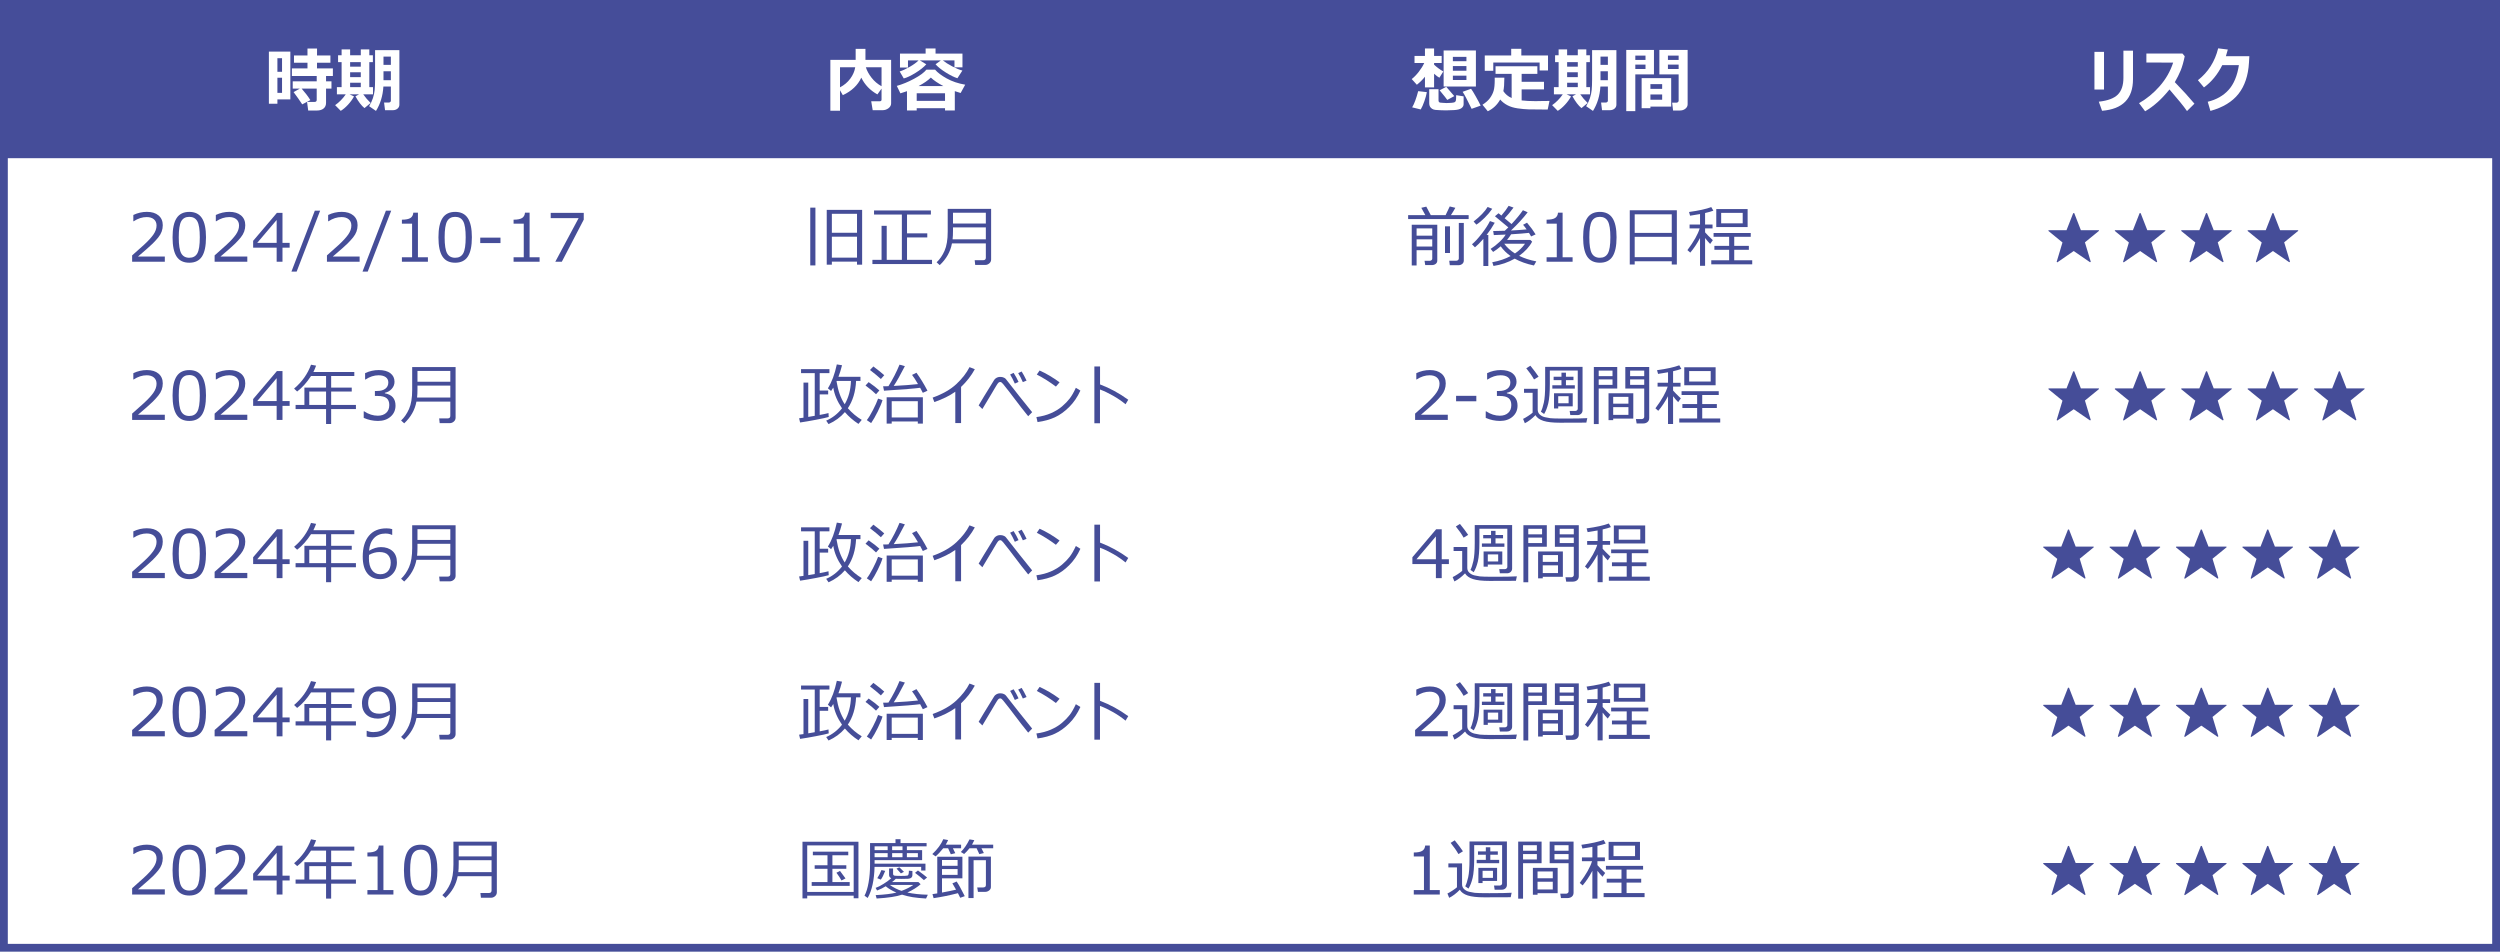 <svg xmlns="http://www.w3.org/2000/svg" xmlns:xlink="http://www.w3.org/1999/xlink" id="Layer_1" x="0px" y="0px" width="640px" height="243.625px" viewBox="0 0 640 243.625" xml:space="preserve"><g>	<rect x="1" y="1" fill="#FFFFFF" width="638" height="241.625"></rect>	<path fill="#454D99" d="M638,2v239.625H2V2H638 M640,0H0v243.625h640V0L640,0z"></path></g><rect y="0.496" fill="#454D99" width="640" height="40"></rect><image width="640" height="2" transform="matrix(0.994 0 0 1 2.001 77.626)"></image><image width="640" height="2" transform="matrix(0.994 0 0 1 2.001 118.626)"></image><image width="640" height="2" transform="matrix(0.994 0 0 1 2.001 159.625)"></image><image width="640" height="2" transform="matrix(0.994 0 0 1 2.001 200.625)"></image><g>	<path fill="#FFFFFF" d="M74.329,25.442h-3.313v1.116h-2.18V13.217h5.493V25.442z M72.202,18.385v-3.489h-1.187v3.489H72.202z   M72.202,23.772v-3.876h-1.187v3.876H72.202z M79.453,25.627l-2.083,1.09c-0.656-1.008-1.395-2.057-2.215-3.146l1.608-0.896h-1.828  v-1.854h6.144v-1.371h-6.354v-1.942h3.99v-1.441H75.26v-1.872h3.454v-1.767h2.452l-0.009,1.767h3.428v1.872h-3.428l-0.009,1.441  h4.069v1.942h-1.749v1.371h1.389v1.854h-1.389v3.647c0,0.621-0.208,1.104-0.624,1.45s-0.981,0.519-1.696,0.519h-2.25l-0.29-2.197  h1.907c0.375,0,0.563-0.176,0.563-0.527v-2.892h-3.867C78.137,23.723,78.884,24.707,79.453,25.627z"></path>	<path fill="#FFFFFF" d="M90.632,24.687c-0.404,0.738-0.92,1.446-1.547,2.123c-0.627,0.677-1.245,1.2-1.854,1.569l-1.441-1.459  c1.049-0.732,1.957-1.655,2.725-2.769h-2.268v-1.837h1.204v-6.407h-0.905V14.14h0.905v-1.494h2.18v1.494h2.733v-1.494h2.18v1.494  h0.914v1.767h-0.914v6.407h0.949v1.837h-2.505c0.539,0.773,1.172,1.512,1.898,2.215l-1.582,1.31  c-0.779-0.633-1.55-1.641-2.312-3.023l0.923-0.501h-2.417L90.632,24.687z M89.63,15.906v1.169h2.733v-1.169H89.63z M89.63,18.499  v1.239h2.733v-1.239H89.63z M89.63,22.313h2.733V21.18H89.63V22.313z M102.243,26.796c0,0.404-0.158,0.741-0.475,1.011  s-0.727,0.404-1.23,0.404h-1.969l-0.246-1.96h1.222c0.123,0,0.24-0.044,0.352-0.132s0.167-0.193,0.167-0.316v-3.656h-1.916  c-0.141,2.367-0.773,4.45-1.898,6.249L94.5,27.191c0.404-0.65,0.726-1.336,0.962-2.057c0.238-0.721,0.39-1.433,0.457-2.136  s0.102-1.579,0.102-2.628v-7.532h6.223V26.796z M100.063,16.609v-2.127h-1.89v2.127H100.063z M100.063,20.529v-2.285h-1.89v2.285  H100.063z"></path>	<path fill="#FFFFFF" d="M228.128,26.453c0,0.492-0.223,0.908-0.668,1.248s-0.955,0.51-1.529,0.51h-2.522l-0.378-2.285h2.162  c0.322,0,0.483-0.144,0.483-0.431v-2.804l-1.063,1.477c-1.852-1.025-3.226-2.455-4.122-4.289c-0.891,1.939-2.467,3.434-4.729,4.482  l-0.721-1.248v5.229h-2.47V15.326h6.478v-2.821h2.505v2.821h6.574V26.453z M218.935,17.216h-3.894v5.142  c1.072-0.557,1.949-1.298,2.633-2.224C218.356,19.208,218.777,18.235,218.935,17.216z M225.676,22.076v-4.86h-4.017  c0.275,0.891,0.762,1.784,1.459,2.681S224.668,21.52,225.676,22.076z"></path>	<path fill="#FFFFFF" d="M241.927,27.692h-7.251v0.58h-2.487v-4.931c-0.58,0.211-1.143,0.396-1.688,0.554l-0.914-1.907  c1.424-0.398,2.892-1.003,4.403-1.815s2.569-1.592,3.173-2.342h2.215c0.621,0.738,1.614,1.488,2.979,2.25s2.944,1.295,4.737,1.6  l-1.169,2.127c-0.51-0.141-1.008-0.299-1.494-0.475v4.939h-2.505V27.692z M237.128,16.46c-0.627,0.721-1.55,1.456-2.769,2.206  s-2.218,1.222-2.997,1.415l-1.046-1.784c0.773-0.246,1.638-0.645,2.593-1.195s1.702-1.096,2.241-1.635h-2.707v1.819h-2.048v-3.56  h6.565v-1.318h2.54v1.318h6.891v3.507h-2.048v-1.767h-2.971c0.568,0.469,1.357,0.971,2.369,1.507  c1.01,0.536,1.888,0.898,2.632,1.085l-1.274,1.969c-0.832-0.258-1.827-0.75-2.984-1.477s-2.028-1.424-2.614-2.092l1.345-0.993  h-5.37L237.128,16.46z M234.676,25.82h7.251v-1.942h-7.251V25.82z M235.142,22.041h6.372c-1.412-0.744-2.484-1.471-3.217-2.18  C237.547,20.6,236.496,21.326,235.142,22.041z"></path>	<path fill="#FFFFFF" d="M364.789,19.642c-0.568,0.721-1.26,1.406-2.074,2.057l-1.318-1.459c0.615-0.475,1.227-1.104,1.832-1.89  c0.607-0.785,1.063-1.523,1.367-2.215h-2.479v-1.819h2.672v-1.907h2.338v1.907h1.942v1.819h-1.942v0.422  c0.668,0.639,1.453,1.219,2.355,1.74l-0.993,1.6c-0.334-0.158-0.788-0.501-1.362-1.028v3.498h-2.338V19.642z M365.272,23.588  c-0.105,0.639-0.313,1.406-0.624,2.303s-0.624,1.605-0.94,2.127l-2.197-0.536c0.539-0.896,1.055-2.279,1.547-4.148L365.272,23.588z   M374.686,26.682c0,0.404-0.19,0.743-0.571,1.016c-0.381,0.271-0.993,0.433-1.837,0.482s-1.547,0.075-2.109,0.075  c-0.463,0-0.949-0.013-1.459-0.04c-0.51-0.025-0.92-0.053-1.23-0.078c-0.311-0.027-0.591-0.116-0.84-0.269  s-0.438-0.347-0.566-0.584c-0.129-0.237-0.193-0.514-0.193-0.831v-3.621h2.382v2.9c0,0.164,0.042,0.292,0.128,0.382  c0.084,0.091,0.183,0.144,0.294,0.158s0.384,0.037,0.817,0.066s0.715,0.044,0.844,0.044c0.34,0,0.725-0.018,1.156-0.053  c0.43-0.035,0.719-0.088,0.865-0.158s0.252-0.19,0.316-0.36s0.097-0.653,0.097-1.45l1.907,0.308V26.682z M372.295,24.607  l-1.793,0.976c-0.158-0.258-0.812-1.081-1.96-2.47l1.705-0.888C370.78,22.812,371.463,23.605,372.295,24.607z M369.57,22.146  v-9.229h8.262v9.229H369.57z M375.406,15.669v-1.116h-3.472v1.116H375.406z M371.935,18.104h3.472v-1.195h-3.472V18.104z   M371.935,20.477h3.472v-1.099h-3.472V20.477z M379.045,27.042l-2.312,0.817c-1.107-2.291-1.875-3.744-2.303-4.359l2.162-0.773  c0.234,0.293,0.636,0.945,1.204,1.956S378.781,26.479,379.045,27.042z"></path>	<path fill="#FFFFFF" d="M385.109,19.879v0.176c0,1.43-0.085,2.52-0.255,3.27c0.51,0.779,1.219,1.371,2.127,1.775v-6.188h-4.122  v-1.951h10.705v1.951h-4.025v2.03h5.722v1.942h-5.722v2.821c0.99,0.123,2.177,0.185,3.56,0.185l0.51-0.009l0.51-0.009l0.51-0.009  h0.51l0.51-0.009l0.51-0.009l0.51-0.009l-0.457,2.197h-1.354c-1.547,0-2.73-0.012-3.551-0.035s-1.742-0.108-2.765-0.255  s-1.898-0.412-2.627-0.795c-0.73-0.384-1.353-0.872-1.868-1.463c-0.762,1.359-1.819,2.358-3.173,2.997l-1.362-1.67  c0.85-0.539,1.492-1.112,1.929-1.718s0.748-1.23,0.932-1.872c0.186-0.642,0.277-1.572,0.277-2.791c0-0.176-0.003-0.36-0.009-0.554  H385.109z M396.289,18.042h-2.145v-2.03h-11.865v2.109h-2.18v-3.929h6.768v-1.705h2.593v1.705h6.829V18.042z"></path>	<path fill="#FFFFFF" d="M402.187,24.687c-0.404,0.738-0.92,1.446-1.547,2.123c-0.627,0.677-1.245,1.2-1.854,1.569l-1.441-1.459  c1.049-0.732,1.957-1.655,2.725-2.769h-2.268v-1.837h1.204v-6.407H398.1V14.14h0.905v-1.494h2.18v1.494h2.733v-1.494h2.18v1.494  h0.914v1.767h-0.914v6.407h0.949v1.837h-2.505c0.539,0.773,1.172,1.512,1.898,2.215l-1.582,1.31  c-0.779-0.633-1.55-1.641-2.312-3.023l0.923-0.501h-2.417L402.187,24.687z M401.185,15.906v1.169h2.733v-1.169H401.185z   M401.185,18.499v1.239h2.733v-1.239H401.185z M401.185,22.313h2.733V21.18h-2.733V22.313z M413.797,26.796  c0,0.404-0.158,0.741-0.475,1.011s-0.727,0.404-1.23,0.404h-1.969l-0.246-1.96h1.222c0.123,0,0.24-0.044,0.352-0.132  s0.167-0.193,0.167-0.316v-3.656h-1.916c-0.141,2.367-0.773,4.45-1.898,6.249l-1.749-1.204c0.404-0.65,0.726-1.336,0.962-2.057  c0.238-0.721,0.39-1.433,0.457-2.136s0.102-1.579,0.102-2.628v-7.532h6.223V26.796z M411.617,16.609v-2.127h-1.89v2.127H411.617z   M411.617,20.529v-2.285h-1.89v2.285H411.617z"></path>	<path fill="#FFFFFF" d="M423.412,19.053h-4.772v9.396h-2.32V12.786h7.093V19.053z M421.25,15.344v-1.116h-2.61v1.116H421.25z   M421.25,17.664V16.53h-2.61v1.134H421.25z M422.507,27.297v0.396h-2.25v-7.699h7.567v7.304H422.507z M425.513,22.744V21.54h-3.006  v1.204H425.513z M422.507,25.53h3.006v-1.345h-3.006V25.53z M432.034,26.682c0,0.457-0.192,0.84-0.575,1.146  c-0.385,0.309-0.846,0.462-1.385,0.462h-1.767l-0.237-2.004h1.099c0.141,0,0.27-0.048,0.387-0.145s0.176-0.215,0.176-0.356v-6.732  h-4.931v-6.267h7.233V26.682z M426.989,15.344h2.742v-1.116h-2.742V15.344z M429.731,16.53h-2.742v1.134h2.742V16.53z"></path>	<path fill="#FFFFFF" d="M538.628,22.92h-2.452v-9.65h2.452V22.92z M546.046,20.274c0,4.969-2.64,7.664-7.919,8.086l-0.835-2.329  c2.291-0.252,3.914-0.858,4.869-1.819s1.433-2.388,1.433-4.28v-6.961h2.452V20.274z"></path>	<path fill="#FFFFFF" d="M561.778,26.541l-1.907,1.89c-0.773-1.131-2.268-2.974-4.482-5.528c-2.027,2.514-4.107,4.374-6.24,5.581  l-1.556-2.074c1.957-1.113,3.721-2.565,5.291-4.355s2.719-3.801,3.445-6.034l-6.855-0.009v-2.303h9.237l0.58,0.694  c-0.311,1.494-0.662,2.717-1.055,3.669s-0.888,1.938-1.485,2.958C558.749,23.087,560.425,24.924,561.778,26.541z"></path>	<path fill="#FFFFFF" d="M575.832,14.386l-0.097,1.679c-0.193,3.287-1.087,5.943-2.681,7.967s-3.99,3.479-7.189,4.364l-0.686-2.347  c2.209-0.533,3.986-1.541,5.33-3.023c1.346-1.482,2.229-3.601,2.65-6.354h-4.254c-1.195,2.391-2.76,4.295-4.693,5.713l-1.547-1.854  c2.625-2.057,4.354-4.775,5.186-8.156l2.47,0.308c-0.176,0.668-0.34,1.236-0.492,1.705H575.832z"></path></g><g>	<path fill="#454D98" d="M42.193,67h-8.367v-1.618c0.886-0.764,1.88-1.651,2.984-2.665c1.104-1.012,1.924-1.903,2.461-2.672  c0.537-0.77,0.806-1.539,0.806-2.309c0-0.68-0.226-1.211-0.677-1.594c-0.451-0.381-1.064-0.572-1.839-0.572  c-1.135,0-2.25,0.359-3.346,1.079h-0.082v-1.618c1.117-0.531,2.273-0.797,3.469-0.797c1.262,0,2.256,0.305,2.98,0.916  c0.725,0.612,1.088,1.446,1.088,2.504c0,0.564-0.093,1.104-0.278,1.618s-0.475,1.016-0.868,1.503  c-0.393,0.486-0.863,1.004-1.41,1.552c-0.549,0.548-1.808,1.66-3.777,3.337h6.856V67z"></path>	<path fill="#454D98" d="M48.459,67.258c-1.472,0-2.554-0.525-3.245-1.577s-1.038-2.692-1.038-4.923c0-2.229,0.348-3.873,1.042-4.93  c0.694-1.058,1.775-1.586,3.241-1.586c1.456,0,2.532,0.529,3.229,1.59c0.697,1.06,1.046,2.696,1.046,4.91  c0,2.235-0.346,3.881-1.037,4.934C51.005,66.731,49.926,67.258,48.459,67.258z M48.459,55.512c-0.945,0-1.632,0.375-2.059,1.125  c-0.426,0.75-0.639,2.124-0.639,4.121c0,1.981,0.213,3.349,0.639,4.102c0.427,0.752,1.113,1.129,2.059,1.129  c0.947,0,1.632-0.377,2.055-1.129c0.424-0.753,0.635-2.125,0.635-4.117c0-1.954-0.21-3.314-0.631-4.08  C50.098,55.896,49.412,55.512,48.459,55.512z"></path>	<path fill="#454D98" d="M63.31,67h-8.367v-1.618c0.886-0.764,1.88-1.651,2.984-2.665c1.104-1.012,1.924-1.903,2.461-2.672  c0.537-0.77,0.806-1.539,0.806-2.309c0-0.68-0.226-1.211-0.677-1.594c-0.451-0.381-1.064-0.572-1.839-0.572  c-1.135,0-2.25,0.359-3.346,1.079H55.25v-1.618c1.117-0.531,2.273-0.797,3.469-0.797c1.262,0,2.256,0.305,2.98,0.916  c0.725,0.612,1.088,1.446,1.088,2.504c0,0.564-0.093,1.104-0.278,1.618s-0.475,1.016-0.868,1.503  c-0.393,0.486-0.863,1.004-1.41,1.552c-0.549,0.548-1.808,1.66-3.777,3.337h6.856V67z"></path>	<path fill="#454D98" d="M74.151,63.399h-1.834V67h-1.494v-3.602h-6.019v-1.744l6.085-7.163h1.428v7.679h1.834V63.399z   M70.823,62.17v-5.853L65.85,62.17H70.823z"></path>	<path fill="#454D98" d="M81.954,53.936l-6.01,15.588h-1.336l5.984-15.588H81.954z"></path>	<path fill="#454D98" d="M92.064,67h-8.367v-1.618c0.886-0.764,1.88-1.651,2.984-2.665c1.104-1.012,1.924-1.903,2.461-2.672  c0.537-0.77,0.806-1.539,0.806-2.309c0-0.68-0.226-1.211-0.677-1.594c-0.451-0.381-1.064-0.572-1.839-0.572  c-1.135,0-2.25,0.359-3.346,1.079h-0.082v-1.618c1.117-0.531,2.273-0.797,3.469-0.797c1.262,0,2.256,0.305,2.98,0.916  c0.725,0.612,1.088,1.446,1.088,2.504c0,0.564-0.093,1.104-0.278,1.618s-0.475,1.016-0.868,1.503  c-0.393,0.486-0.863,1.004-1.41,1.552c-0.549,0.548-1.808,1.66-3.777,3.337h6.856V67z"></path>	<path fill="#454D98" d="M100.149,53.936l-6.01,15.588h-1.336l5.984-15.588H100.149z"></path>	<path fill="#454D98" d="M109.545,67h-6.657v-1.145h2.606v-8.6h-2.606v-1.014c1.019-0.005,1.746-0.15,2.183-0.436  c0.438-0.285,0.684-0.737,0.739-1.357h1.179v11.406h2.557V67z"></path>	<path fill="#454D98" d="M116.526,67.258c-1.472,0-2.554-0.525-3.245-1.577s-1.038-2.692-1.038-4.923  c0-2.229,0.348-3.873,1.042-4.93c0.694-1.058,1.775-1.586,3.241-1.586c1.456,0,2.532,0.529,3.229,1.59  c0.697,1.06,1.046,2.696,1.046,4.91c0,2.235-0.346,3.881-1.037,4.934C119.072,66.731,117.993,67.258,116.526,67.258z   M116.526,55.512c-0.945,0-1.632,0.375-2.059,1.125c-0.426,0.75-0.639,2.124-0.639,4.121c0,1.981,0.213,3.349,0.639,4.102  c0.427,0.752,1.113,1.129,2.059,1.129c0.947,0,1.632-0.377,2.055-1.129c0.424-0.753,0.635-2.125,0.635-4.117  c0-1.954-0.21-3.314-0.631-4.08C118.165,55.896,117.478,55.512,116.526,55.512z"></path>	<path fill="#454D98" d="M128.123,62.228h-5.18v-1.395h5.18V62.228z"></path>	<path fill="#454D98" d="M138.133,67h-6.657v-1.145h2.606v-8.6h-2.606v-1.014c1.019-0.005,1.746-0.15,2.183-0.436  c0.438-0.285,0.684-0.737,0.739-1.357h1.179v11.406h2.557V67z"></path>	<path fill="#454D98" d="M149.439,56.227L143.828,67h-1.669l5.969-11.164h-7.146v-1.345h8.458V56.227z"></path>	<path fill="#454D98" d="M208.747,67.948h-1.32V53.155h1.32V67.948z M219.396,66.976h-6.441v0.78h-1.312V53.728h9.064v14.028h-1.312  V66.976z M219.396,59.588v-4.855h-6.441v4.855H219.396z M212.955,65.956h6.441v-5.363h-6.441V65.956z"></path>	<path fill="#454D98" d="M223.338,67.598V66.52h2.342v-8.708H227v8.708h3.876V54.923h-7.121v-1.046h14.551v1.046h-6.109v4.814h5.188  v1.046h-5.188v5.736h6.4v1.078H223.338z"></path>	<path fill="#454D98" d="M252.243,67.823h-2.59l-0.133-1.212h2.166c0.459,0,0.689-0.216,0.689-0.647v-3.652h-8.675  c-0.382,2.108-1.425,3.963-3.13,5.561l-0.797-0.721c0.819-0.764,1.497-1.75,2.034-2.959c0.537-1.21,0.806-2.832,0.806-4.869v-5.86  h11.114V66.42c0,0.403-0.153,0.738-0.461,1.004C252.96,67.69,252.619,67.823,252.243,67.823z M252.375,61.265v-3.046h-8.409v0.896  c0,0.863-0.033,1.58-0.1,2.149H252.375z M252.375,57.231v-2.764h-8.409v2.764H252.375z"></path>	<path fill="#454D98" d="M364.891,55.081c-0.416-0.779-0.762-1.408-1.037-1.884l1.277-0.299c0.41,0.747,0.795,1.475,1.154,2.183  h3.785c0.543-1.084,0.896-1.828,1.063-2.232l1.436,0.349c-0.338,0.62-0.719,1.248-1.145,1.884h4.549v1.005h-15.49v-1.005H364.891z   M366.658,64.045h-4.01v3.918h-1.244V57.53h6.541v9.172c0,0.359-0.135,0.645-0.406,0.852s-0.617,0.311-1.039,0.311h-1.643  l-0.174-1.096h1.303c0.166,0,0.32-0.051,0.461-0.152c0.141-0.104,0.211-0.232,0.211-0.387V64.045z M366.658,60.335v-1.868h-4.01  v1.868H366.658z M362.648,63.108h4.01v-1.834h-4.01V63.108z M369.92,64.776v-6.831h1.279v6.831H369.92z M373.332,67.897h-2.184  l-0.141-1.145h1.768c0.184,0,0.342-0.056,0.479-0.166c0.135-0.111,0.203-0.252,0.203-0.424v-9.09h1.277v9.613  c0,0.371-0.135,0.664-0.406,0.883S373.725,67.897,373.332,67.897z"></path>	<path fill="#454D98" d="M379.74,68.088v-6.939c-0.836,0.963-1.553,1.686-2.15,2.166l-0.764-0.779  c0.727-0.598,1.555-1.496,2.486-2.693c0.934-1.199,1.637-2.282,2.113-3.25l1.229,0.432c-0.592,1.057-1.287,2.097-2.084,3.121h0.439  v7.943H379.74z M377.955,57.504l-0.713-0.797c1.693-1.322,2.891-2.564,3.594-3.727l1.18,0.473  c-0.521,0.759-1.166,1.522-1.939,2.291C379.305,56.514,378.598,57.101,377.955,57.504z M384.182,63.058  c-0.664,0.575-1.313,1.054-1.943,1.437l-0.639-0.781c0.781-0.492,1.535-1.084,2.266-1.775c0.73-0.692,1.26-1.32,1.586-1.885  c-1.244,0.061-2.258,0.103-3.037,0.125l-0.158-1.038h0.225c0.658,0,1.57-0.022,2.738-0.066c0.277-0.243,0.582-0.531,0.914-0.863  c-0.127-0.116-1.271-1.067-3.43-2.855l0.922-0.764l0.723,0.589c0.785-0.907,1.406-1.737,1.859-2.49l1.254,0.449  c-0.748,1.023-1.506,1.937-2.275,2.738l1.768,1.479c1.273-1.367,2.244-2.549,2.914-3.545l1.213,0.539  c-1.113,1.461-2.537,3.014-4.275,4.657c1.521-0.077,2.857-0.171,4.01-0.282c-0.322-0.465-0.625-0.857-0.914-1.179l1.014-0.54  c0.924,1.096,1.656,2.096,2.199,2.997l-1.146,0.522c-0.127-0.232-0.313-0.536-0.555-0.912c-1.107,0.127-2.633,0.248-4.574,0.365  c-0.254,0.432-0.6,0.912-1.037,1.443h5.959l0.465,0.44c-0.703,1.328-1.813,2.537-3.328,3.628c1.283,0.636,2.748,1.109,4.391,1.419  l-0.605,1.054c-1.887-0.393-3.525-0.977-4.914-1.751c-1.672,0.952-3.484,1.577-5.438,1.876l-0.314-0.955  c1.775-0.326,3.342-0.854,4.697-1.585C385.689,64.829,384.846,63.999,384.182,63.058z M387.826,64.884  c1.023-0.675,1.883-1.505,2.58-2.49h-5.32C385.762,63.324,386.674,64.154,387.826,64.884z"></path>	<path fill="#454D98" d="M402.584,67h-6.656v-1.145h2.605v-8.6h-2.605v-1.014c1.018-0.005,1.746-0.15,2.182-0.436  c0.438-0.285,0.684-0.737,0.74-1.357h1.178v11.406h2.557V67z"></path>	<path fill="#454D98" d="M409.564,67.258c-1.471,0-2.553-0.525-3.244-1.577s-1.039-2.692-1.039-4.923  c0-2.229,0.348-3.873,1.043-4.93c0.693-1.058,1.775-1.586,3.24-1.586c1.457,0,2.533,0.529,3.23,1.59  c0.697,1.06,1.045,2.696,1.045,4.91c0,2.235-0.346,3.881-1.037,4.934C412.111,66.731,411.031,67.258,409.564,67.258z   M409.564,55.512c-0.945,0-1.631,0.375-2.059,1.125c-0.426,0.75-0.639,2.124-0.639,4.121c0,1.981,0.213,3.349,0.639,4.102  c0.428,0.752,1.113,1.129,2.059,1.129c0.947,0,1.633-0.377,2.055-1.129c0.424-0.753,0.635-2.125,0.635-4.117  c0-1.954-0.209-3.314-0.631-4.08C411.203,55.896,410.518,55.512,409.564,55.512z"></path>	<path fill="#454D98" d="M427.969,66.885h-9.488v0.83h-1.262V53.828h12.053v13.888h-1.303V66.885z M427.969,59.622v-4.756h-9.488  v4.756H427.969z M418.48,65.831h9.488v-5.205h-9.488V65.831z"></path>	<path fill="#454D98" d="M432.707,64.668l-0.73-0.639c1.645-2.203,2.689-4.055,3.139-5.554h-2.582v-0.987h2.674v-2.689  c-1.053,0.199-1.902,0.34-2.549,0.423l-0.266-0.954c2.502-0.344,4.398-0.762,5.693-1.254l0.531,0.922  c-0.553,0.204-1.258,0.403-2.115,0.598v2.955h1.908v0.987h-1.908v1.005c0.404,0.476,1.064,1.143,1.982,2l-0.68,0.971  c-0.41-0.409-0.844-0.916-1.303-1.519v7.114h-1.295v-7.114C434.426,62.399,433.594,63.645,432.707,64.668z M438.086,67.672v-1.045  h4.574v-2.673h-3.777V62.95h3.777v-2.324h-3.984v-0.971h9.514v0.971h-4.227v2.324h3.744v1.005h-3.744v2.673h4.607v1.045H438.086z   M439.365,58.135V53.52h8.027v4.615H439.365z M446.131,54.492h-5.512v2.673h5.512V54.492z"></path>	<path fill="#454D98" d="M531.004,54.558l1.701,4.366h4.59l0.066,0.158l-3.619,2.955L535.236,67l-0.182,0.133l-4.184-2.871  l-4.201,2.904l-0.166-0.133l1.494-4.963l-3.619-2.955l0.066-0.191h4.59l1.711-4.366H531.004z"></path>	<path fill="#454D98" d="M548.004,54.558l1.701,4.366h4.59l0.066,0.158l-3.619,2.955L552.236,67l-0.182,0.133l-4.184-2.871  l-4.201,2.904l-0.166-0.133l1.494-4.963l-3.619-2.955l0.066-0.191h4.59l1.711-4.366H548.004z"></path>	<path fill="#454D98" d="M565.004,54.558l1.701,4.366h4.59l0.066,0.158l-3.619,2.955L569.236,67l-0.182,0.133l-4.184-2.871  l-4.201,2.904l-0.166-0.133l1.494-4.963l-3.619-2.955l0.066-0.191h4.59l1.711-4.366H565.004z"></path>	<path fill="#454D98" d="M582.004,54.558l1.701,4.366h4.59l0.066,0.158l-3.619,2.955L586.236,67l-0.182,0.133l-4.184-2.871  l-4.201,2.904l-0.166-0.133l1.494-4.963l-3.619-2.955l0.066-0.191h4.59l1.711-4.366H582.004z"></path>	<path fill="#454D98" d="M42.193,107.5h-8.367v-1.619c0.886-0.764,1.88-1.65,2.984-2.664c1.104-1.012,1.924-1.902,2.461-2.672  s0.806-1.539,0.806-2.309c0-0.68-0.226-1.211-0.677-1.594c-0.451-0.381-1.064-0.572-1.839-0.572c-1.135,0-2.25,0.359-3.346,1.078  h-0.082v-1.617c1.117-0.531,2.273-0.797,3.469-0.797c1.262,0,2.256,0.305,2.98,0.916s1.088,1.447,1.088,2.504  c0,0.564-0.093,1.104-0.278,1.617c-0.186,0.516-0.475,1.016-0.868,1.504c-0.393,0.486-0.863,1.004-1.41,1.551  c-0.549,0.549-1.808,1.66-3.777,3.338h6.856V107.5z"></path>	<path fill="#454D98" d="M48.459,107.758c-1.472,0-2.554-0.525-3.245-1.578c-0.691-1.051-1.038-2.691-1.038-4.922  s0.348-3.873,1.042-4.93s1.775-1.586,3.241-1.586c1.456,0,2.532,0.529,3.229,1.59c0.697,1.059,1.046,2.695,1.046,4.91  c0,2.234-0.346,3.881-1.037,4.934C51.005,107.231,49.926,107.758,48.459,107.758z M48.459,96.012c-0.945,0-1.632,0.375-2.059,1.125  c-0.426,0.75-0.639,2.123-0.639,4.121c0,1.982,0.213,3.348,0.639,4.102c0.427,0.752,1.113,1.129,2.059,1.129  c0.947,0,1.632-0.377,2.055-1.129c0.424-0.754,0.635-2.125,0.635-4.117c0-1.953-0.21-3.314-0.631-4.08  C50.098,96.395,49.412,96.012,48.459,96.012z"></path>	<path fill="#454D98" d="M63.31,107.5h-8.367v-1.619c0.886-0.764,1.88-1.65,2.984-2.664c1.104-1.012,1.924-1.902,2.461-2.672  s0.806-1.539,0.806-2.309c0-0.68-0.226-1.211-0.677-1.594c-0.451-0.381-1.064-0.572-1.839-0.572c-1.135,0-2.25,0.359-3.346,1.078  H55.25v-1.617c1.117-0.531,2.273-0.797,3.469-0.797c1.262,0,2.256,0.305,2.98,0.916s1.088,1.447,1.088,2.504  c0,0.564-0.093,1.104-0.278,1.617c-0.186,0.516-0.475,1.016-0.868,1.504c-0.393,0.486-0.863,1.004-1.41,1.551  c-0.549,0.549-1.808,1.66-3.777,3.338h6.856V107.5z"></path>	<path fill="#454D98" d="M74.151,103.899h-1.834v3.602h-1.494v-3.602h-6.019v-1.744l6.085-7.164h1.428v7.68h1.834V103.899z   M70.823,102.67v-5.854l-4.973,5.854H70.823z"></path>	<path fill="#454D98" d="M75.67,104.719v-1.053h2.258v-4.441h5.545v-2.963h-3.852c-1.096,1.682-2.28,3.004-3.553,3.967l-0.781-0.746  c2.031-1.721,3.476-3.762,4.334-6.119l1.303,0.242c-0.227,0.619-0.459,1.162-0.697,1.627h10.476v1.029h-5.927v2.963h5.271v1.004  h-5.271v3.438h6.342v1.053h-6.342v3.818h-1.303v-3.818H75.67z M79.172,103.667h4.301v-3.438h-4.301V103.667z"></path>	<path fill="#454D98" d="M93.11,106.977v-1.668h0.133c1.123,0.742,2.285,1.113,3.486,1.113c0.886,0,1.595-0.242,2.129-0.723  c0.534-0.482,0.801-1.15,0.801-2.01c0-0.797-0.232-1.383-0.697-1.76c-0.465-0.375-1.217-0.564-2.258-0.564h-0.73v-1.277h0.564  c0.896,0,1.6-0.191,2.109-0.572c0.509-0.383,0.764-0.92,0.764-1.611c0-0.586-0.224-1.039-0.669-1.357s-1.058-0.477-1.839-0.477  c-1.123,0-2.238,0.363-3.345,1.088h-0.091v-1.637c1.117-0.525,2.276-0.787,3.478-0.787c1.289,0,2.287,0.27,2.992,0.809  c0.706,0.539,1.059,1.27,1.059,2.188c0,0.676-0.235,1.277-0.706,1.809c-0.47,0.531-1.06,0.869-1.768,1.014v0.133  c1.82,0.326,2.73,1.375,2.73,3.146c0,1.145-0.417,2.086-1.253,2.822s-1.912,1.104-3.229,1.104  C95.514,107.758,94.294,107.499,93.11,106.977z"></path>	<path fill="#454D98" d="M115.149,108.323h-2.59l-0.133-1.213h2.166c0.459,0,0.689-0.215,0.689-0.646v-3.652h-8.675  c-0.382,2.107-1.425,3.963-3.13,5.561l-0.797-0.721c0.819-0.764,1.497-1.75,2.034-2.959s0.806-2.832,0.806-4.869v-5.861h11.114  v12.959c0,0.404-0.153,0.738-0.461,1.004C115.867,108.19,115.525,108.323,115.149,108.323z M115.282,101.764v-3.045h-8.409v0.896  c0,0.863-0.033,1.58-0.1,2.148H115.282z M115.282,97.731v-2.764h-8.409v2.764H115.282z"></path>	<path fill="#454D98" d="M204.829,108.157l-0.258-1.08c0.294-0.027,0.667-0.076,1.121-0.148v-8.99h1.221v8.791l1.66-0.283V95.514  h-3.504v-1.021h7.264v1.021h-2.49v4.457h2.166v0.988h-2.166v5.264c1.035-0.189,1.785-0.35,2.25-0.482l0.058,1.004  c-0.581,0.172-1.677,0.412-3.287,0.719S205.908,108.002,204.829,108.157z M217.047,104.504c1.068,1.211,2.255,2.207,3.561,2.988  l-0.846,1.029c-1.367-0.896-2.523-1.904-3.471-3.021c-1.123,1.307-2.518,2.33-4.184,3.07l-0.605-0.887  c1.6-0.691,2.949-1.744,4.051-3.154c-1.212-1.75-1.956-3.514-2.232-5.297c-0.188,0.316-0.377,0.602-0.564,0.855l-0.822-0.672  c0.99-1.566,1.754-3.609,2.291-6.127l1.336,0.217c-0.271,1.078-0.578,2.066-0.921,2.963h5.636v1.055h-1.12  C219.017,100.301,218.315,102.627,217.047,104.504z M216.25,103.491c0.996-1.736,1.527-3.727,1.594-5.967H214.2l-0.049,0.107  C214.543,100.055,215.244,102.008,216.25,103.491z"></path>	<path fill="#454D98" d="M224.26,100.926c-0.536-0.553-1.433-1.301-2.689-2.24l0.797-0.863c1.162,0.797,2.081,1.508,2.756,2.133  L224.26,100.926z M223.007,108.315l-1.104-0.764c0.449-0.559,0.969-1.41,1.561-2.553c0.593-1.143,1.035-2.127,1.328-2.951  l1.129,0.381c-0.215,0.754-0.618,1.723-1.207,2.91C224.124,106.526,223.555,107.518,223.007,108.315z M225.506,97.026  c-0.637-0.592-1.566-1.361-2.789-2.309l0.863-0.904c1.184,0.879,2.113,1.627,2.789,2.24L225.506,97.026z M226.303,100.022  l-0.225-1.129c0.382,0,0.836-0.008,1.361-0.025c1.118-1.787,2.064-3.627,2.839-5.52l1.37,0.381  c-1.146,2.248-2.098,3.938-2.855,5.072c2.557-0.133,4.629-0.291,6.217-0.473c-0.608-1.047-1.118-1.828-1.527-2.35l1.129-0.557  c0.996,1.373,1.937,2.906,2.822,4.6l-1.195,0.539c-0.266-0.514-0.492-0.943-0.681-1.287  C234.363,99.446,231.278,99.696,226.303,100.022z M234.96,107.891h-6.683v0.557h-1.295v-6.74h9.272v6.74h-1.295V107.891z   M228.278,106.87h6.683v-4.158h-6.683V106.87z"></path>	<path fill="#454D98" d="M246.034,108.297h-1.478v-8.018c-1.438,1.029-3.227,1.912-5.362,2.646l-0.439-1.137  c2.572-0.924,4.603-2.084,6.088-3.479c1.486-1.395,2.603-2.836,3.35-4.324l1.361,0.531c-0.907,1.66-2.081,3.172-3.52,4.533V108.297  z"></path>	<path fill="#454D98" d="M264.229,105.516l-1.013,1.039c-0.642-0.781-1.229-1.518-1.764-2.213c-0.534-0.693-1.05-1.371-1.548-2.029  s-0.995-1.313-1.49-1.959c-0.495-0.648-1.022-1.314-1.582-2c-0.148-0.184-0.284-0.322-0.406-0.42  c-0.122-0.096-0.246-0.145-0.373-0.145c-0.1,0-0.186,0.016-0.258,0.049s-0.137,0.08-0.195,0.137  c-0.058,0.059-0.113,0.123-0.166,0.195s-0.104,0.145-0.153,0.217c-0.022,0.033-0.063,0.096-0.12,0.186  c-0.059,0.092-0.145,0.232-0.258,0.42s-0.259,0.432-0.436,0.73s-0.398,0.676-0.664,1.129l-2.316,3.859l-0.954-0.93  c0.359-0.607,0.824-1.387,1.395-2.332l2.54-4.117c0.105-0.166,0.222-0.303,0.349-0.41c0.127-0.109,0.256-0.193,0.386-0.254  s0.255-0.104,0.374-0.129s0.223-0.039,0.312-0.045c0.121-0.006,0.256-0.004,0.402,0.004s0.295,0.033,0.443,0.074  c0.15,0.041,0.297,0.105,0.44,0.191s0.274,0.203,0.39,0.352C259.76,99.944,261.982,102.745,264.229,105.516z M260.75,97.772  l-0.954,0.424c-0.398-0.891-0.8-1.666-1.204-2.324l0.896-0.416C259.971,96.204,260.391,96.975,260.75,97.772z M262.801,97.432  l-0.955,0.391c-0.37-0.857-0.766-1.625-1.187-2.301l0.88-0.422C261.921,95.692,262.342,96.469,262.801,97.432z"></path>	<path fill="#454D98" d="M276.581,99.989c-0.741,1.643-1.699,3.047-2.872,4.213c-1.173,1.164-2.391,2.039-3.652,2.623  s-2.745,0.992-4.449,1.225l-0.29-1.279c1.389-0.182,2.634-0.516,3.734-1c1.102-0.484,2.041-1.057,2.818-1.719  c0.777-0.66,1.43-1.33,1.955-2.008s1.057-1.602,1.594-2.77L276.581,99.989z M271.251,97.879l-0.938,1.088  c-1.632-1.217-3.262-2.244-4.889-3.08l0.714-1.037C267.865,95.625,269.569,96.635,271.251,97.879z"></path>	<path fill="#454D98" d="M288.833,102.338l-0.697,1.152c-0.919-0.768-1.979-1.496-3.184-2.182c-1.203-0.688-2.322-1.219-3.357-1.594  v8.641h-1.436V93.821h1.452v4.59C284.124,99.358,286.531,100.667,288.833,102.338z"></path>	<path fill="#454D98" d="M370.635,107.5h-8.367v-1.619c0.885-0.764,1.879-1.65,2.984-2.664c1.104-1.012,1.924-1.902,2.461-2.672  s0.805-1.539,0.805-2.309c0-0.68-0.225-1.211-0.676-1.594c-0.451-0.381-1.064-0.572-1.84-0.572c-1.135,0-2.25,0.359-3.346,1.078  h-0.082v-1.617c1.117-0.531,2.273-0.797,3.469-0.797c1.262,0,2.256,0.305,2.98,0.916s1.088,1.447,1.088,2.504  c0,0.564-0.092,1.104-0.277,1.617c-0.186,0.516-0.475,1.016-0.869,1.504c-0.393,0.486-0.863,1.004-1.41,1.551  c-0.549,0.549-1.807,1.66-3.777,3.338h6.857V107.5z"></path>	<path fill="#454D98" d="M377.939,102.727h-5.18v-1.395h5.18V102.727z"></path>	<path fill="#454D98" d="M380.346,106.977v-1.668h0.133c1.123,0.742,2.285,1.113,3.486,1.113c0.887,0,1.596-0.242,2.129-0.723  c0.535-0.482,0.801-1.15,0.801-2.01c0-0.797-0.232-1.383-0.697-1.76c-0.465-0.375-1.217-0.564-2.258-0.564h-0.73v-1.277h0.564  c0.896,0,1.6-0.191,2.109-0.572c0.51-0.383,0.764-0.92,0.764-1.611c0-0.586-0.223-1.039-0.668-1.357s-1.059-0.477-1.84-0.477  c-1.123,0-2.238,0.363-3.344,1.088h-0.092v-1.637c1.117-0.525,2.277-0.787,3.479-0.787c1.289,0,2.287,0.27,2.992,0.809  s1.059,1.27,1.059,2.188c0,0.676-0.236,1.277-0.707,1.809c-0.469,0.531-1.059,0.869-1.768,1.014v0.133  c1.82,0.326,2.73,1.375,2.73,3.146c0,1.145-0.416,2.086-1.252,2.822s-1.912,1.104-3.23,1.104  C382.75,107.758,381.531,107.499,380.346,106.977z"></path>	<path fill="#454D98" d="M406.104,108.19c-1.229,0.016-3.475,0.025-6.74,0.025c-1.859,0-3.277-0.158-4.254-0.475  c-0.977-0.314-1.654-0.801-2.029-1.461c-0.92,0.941-1.826,1.631-2.723,2.068l-0.449-1.113c0.311-0.139,0.734-0.383,1.275-0.734  c0.539-0.352,0.928-0.637,1.166-0.859v-5.08h-2.201v-1.029h3.504v5.33c0,0.52,0.182,0.945,0.547,1.273  c0.365,0.33,0.795,0.551,1.287,0.664s0.955,0.201,1.387,0.262s1.686,0.092,3.76,0.092c2.68,0,4.582-0.037,5.711-0.109  L406.104,108.19z M392.715,97.141c-0.482-0.873-1.146-1.828-1.992-2.863l1.053-0.656c0.893,1.102,1.592,2.037,2.102,2.807  L392.715,97.141z M403.828,106.264h-1.834l-0.158-1.063h1.438c0.154,0,0.299-0.053,0.432-0.158s0.199-0.234,0.199-0.391V94.85  h-7.148v3.438c0,2.186-0.133,3.834-0.398,4.947c-0.266,1.111-0.619,2.027-1.063,2.746l-0.83-0.588  c0.277-0.521,0.529-1.293,0.756-2.316s0.34-2.551,0.34-4.582V93.92h9.572v11.115c0,0.354-0.123,0.646-0.369,0.879  S404.205,106.264,403.828,106.264z M397.396,99.483V98.62h2.34v-1.305h-2.008v-0.863h2.008v-1.045h1.146v1.045h1.926v0.863h-1.926  v1.305h2.273v0.863H397.396z M398.906,104.022v0.541h-1.078v-3.885h4.789v3.344H398.906z M398.906,103.243h2.656v-1.818h-2.656  V103.243z"></path>	<path fill="#454D98" d="M409.266,99.473v9.09h-1.244V93.946h5.992v5.527H409.266z M409.266,96.286h3.537v-1.418h-3.537V96.286z   M412.803,97.133h-3.537v1.395h3.537V97.133z M412.977,107.161v0.398h-1.195v-6.881h6.342v6.482H412.977z M416.877,103.342v-1.752  h-3.9v1.752H416.877z M412.977,106.206h3.9v-1.975h-3.9V106.206z M420.621,108.405h-1.643l-0.191-1.129h1.543  c0.15,0,0.285-0.057,0.408-0.17c0.121-0.113,0.182-0.238,0.182-0.377v-7.256h-4.84v-5.527h6.119v13.074  c0,0.432-0.145,0.77-0.432,1.016C421.479,108.282,421.098,108.405,420.621,108.405z M417.309,96.286h3.611v-1.418h-3.611V96.286z   M420.92,97.133h-3.611v1.395h3.611V97.133z"></path>	<path fill="#454D98" d="M424.514,105.168l-0.73-0.639c1.645-2.203,2.689-4.055,3.139-5.555h-2.582v-0.986h2.674v-2.689  c-1.053,0.199-1.902,0.34-2.549,0.422l-0.266-0.953c2.502-0.344,4.398-0.762,5.693-1.254l0.531,0.922  c-0.553,0.205-1.258,0.404-2.115,0.598v2.955h1.908v0.986h-1.908v1.006c0.404,0.475,1.064,1.143,1.982,2l-0.68,0.971  c-0.41-0.408-0.844-0.916-1.303-1.52v7.115h-1.295v-7.115C426.232,102.899,425.4,104.145,424.514,105.168z M429.893,108.172v-1.045  h4.574v-2.674h-3.777v-1.004h3.777v-2.324h-3.984v-0.971h9.514v0.971h-4.227v2.324h3.744v1.004h-3.744v2.674h4.607v1.045H429.893z   M431.172,98.635V94.02h8.027v4.615H431.172z M437.938,94.991h-5.512v2.674h5.512V94.991z"></path>	<path fill="#454D98" d="M531.004,95.057l1.701,4.367h4.59l0.066,0.158l-3.619,2.955l1.494,4.963l-0.182,0.133l-4.184-2.871  l-4.201,2.904l-0.166-0.133l1.494-4.963l-3.619-2.955l0.066-0.191h4.59l1.711-4.367H531.004z"></path>	<path fill="#454D98" d="M548.004,95.057l1.701,4.367h4.59l0.066,0.158l-3.619,2.955l1.494,4.963l-0.182,0.133l-4.184-2.871  l-4.201,2.904l-0.166-0.133l1.494-4.963l-3.619-2.955l0.066-0.191h4.59l1.711-4.367H548.004z"></path>	<path fill="#454D98" d="M565.004,95.057l1.701,4.367h4.59l0.066,0.158l-3.619,2.955l1.494,4.963l-0.182,0.133l-4.184-2.871  l-4.201,2.904l-0.166-0.133l1.494-4.963l-3.619-2.955l0.066-0.191h4.59l1.711-4.367H565.004z"></path>	<path fill="#454D98" d="M582.004,95.057l1.701,4.367h4.59l0.066,0.158l-3.619,2.955l1.494,4.963l-0.182,0.133l-4.184-2.871  l-4.201,2.904l-0.166-0.133l1.494-4.963l-3.619-2.955l0.066-0.191h4.59l1.711-4.367H582.004z"></path>	<path fill="#454D98" d="M599.004,95.057l1.701,4.367h4.59l0.066,0.158l-3.619,2.955l1.494,4.963l-0.182,0.133l-4.184-2.871  l-4.201,2.904l-0.166-0.133l1.494-4.963l-3.619-2.955l0.066-0.191h4.59l1.711-4.367H599.004z"></path>	<path fill="#454D98" d="M42.193,148h-8.367v-1.619c0.886-0.764,1.88-1.65,2.984-2.664c1.104-1.012,1.924-1.902,2.461-2.672  s0.806-1.539,0.806-2.309c0-0.68-0.226-1.211-0.677-1.594c-0.451-0.381-1.064-0.572-1.839-0.572c-1.135,0-2.25,0.359-3.346,1.078  h-0.082v-1.617c1.117-0.531,2.273-0.797,3.469-0.797c1.262,0,2.256,0.305,2.98,0.916s1.088,1.447,1.088,2.504  c0,0.564-0.093,1.104-0.278,1.617c-0.186,0.516-0.475,1.016-0.868,1.504c-0.393,0.486-0.863,1.004-1.41,1.551  c-0.549,0.549-1.808,1.66-3.777,3.337h6.856V148z"></path>	<path fill="#454D98" d="M48.459,148.258c-1.472,0-2.554-0.525-3.245-1.578c-0.691-1.051-1.038-2.691-1.038-4.921  s0.348-3.873,1.042-4.93s1.775-1.586,3.241-1.586c1.456,0,2.532,0.529,3.229,1.59c0.697,1.059,1.046,2.695,1.046,4.91  c0,2.234-0.346,3.88-1.037,4.933C51.005,147.73,49.926,148.258,48.459,148.258z M48.459,136.512c-0.945,0-1.632,0.375-2.059,1.125  c-0.426,0.75-0.639,2.123-0.639,4.121c0,1.982,0.213,3.348,0.639,4.101c0.427,0.752,1.113,1.129,2.059,1.129  c0.947,0,1.632-0.377,2.055-1.129c0.424-0.753,0.635-2.125,0.635-4.117c0-1.953-0.21-3.314-0.631-4.08  C50.098,136.895,49.412,136.512,48.459,136.512z"></path>	<path fill="#454D98" d="M63.31,148h-8.367v-1.619c0.886-0.764,1.88-1.65,2.984-2.664c1.104-1.012,1.924-1.902,2.461-2.672  s0.806-1.539,0.806-2.309c0-0.68-0.226-1.211-0.677-1.594c-0.451-0.381-1.064-0.572-1.839-0.572c-1.135,0-2.25,0.359-3.346,1.078  H55.25v-1.617c1.117-0.531,2.273-0.797,3.469-0.797c1.262,0,2.256,0.305,2.98,0.916s1.088,1.447,1.088,2.504  c0,0.564-0.093,1.104-0.278,1.617c-0.186,0.516-0.475,1.016-0.868,1.504c-0.393,0.486-0.863,1.004-1.41,1.551  c-0.549,0.549-1.808,1.66-3.777,3.337h6.856V148z"></path>	<path fill="#454D98" d="M74.151,144.399h-1.834V148h-1.494v-3.601h-6.019v-1.744l6.085-7.164h1.428v7.68h1.834V144.399z   M70.823,143.17v-5.854l-4.973,5.854H70.823z"></path>	<path fill="#454D98" d="M75.67,145.219v-1.053h2.258v-4.441h5.545v-2.963h-3.852c-1.096,1.682-2.28,3.004-3.553,3.967l-0.781-0.746  c2.031-1.721,3.476-3.762,4.334-6.119l1.303,0.242c-0.227,0.619-0.459,1.162-0.697,1.627h10.476v1.029h-5.927v2.963h5.271v1.004  h-5.271v3.438h6.342v1.053h-6.342v3.818h-1.303v-3.818H75.67z M79.172,144.167h4.301v-3.438h-4.301V144.167z"></path>	<path fill="#454D98" d="M100.407,135.458v1.471h-0.1c-0.465-0.227-1.008-0.342-1.627-0.342c-1.224,0-2.2,0.391-2.931,1.168  s-1.156,1.857-1.278,3.24c1.046-0.625,2.064-0.938,3.055-0.938c1.212,0,2.195,0.336,2.951,1.008  c0.755,0.674,1.133,1.637,1.133,2.893c0,1.252-0.409,2.281-1.229,3.087c-0.819,0.809-1.837,1.213-3.055,1.213  c-1.411,0-2.508-0.49-3.291-1.473s-1.175-2.406-1.175-4.271c0-2.297,0.524-4.08,1.573-5.35s2.547-1.906,4.494-1.906  C99.515,135.258,100.008,135.325,100.407,135.458z M94.471,142.057c-0.022,0.455-0.033,0.729-0.033,0.822  c0,1.316,0.258,2.334,0.771,3.05c0.516,0.717,1.227,1.074,2.134,1.074c0.836,0,1.491-0.262,1.968-0.783  c0.476-0.523,0.713-1.255,0.713-2.197c0-0.779-0.224-1.424-0.672-1.934c-0.448-0.508-1.192-0.764-2.232-0.764  C96.217,141.327,95.334,141.571,94.471,142.057z"></path>	<path fill="#454D98" d="M115.149,148.822h-2.59l-0.133-1.213h2.166c0.459,0,0.689-0.215,0.689-0.646v-3.652h-8.675  c-0.382,2.107-1.425,3.962-3.13,5.56l-0.797-0.721c0.819-0.764,1.497-1.75,2.034-2.958c0.537-1.209,0.806-2.832,0.806-4.869v-5.861  h11.114v12.958c0,0.404-0.153,0.738-0.461,1.004C115.867,148.689,115.525,148.822,115.149,148.822z M115.282,142.264v-3.045h-8.409  v0.896c0,0.863-0.033,1.58-0.1,2.148H115.282z M115.282,138.231v-2.764h-8.409v2.764H115.282z"></path>	<path fill="#454D98" d="M204.829,148.656l-0.258-1.08c0.294-0.027,0.667-0.076,1.121-0.148v-8.99h1.221v8.791l1.66-0.283v-10.931  h-3.504v-1.021h7.264v1.021h-2.49v4.457h2.166v0.988h-2.166v5.263c1.035-0.189,1.785-0.35,2.25-0.482l0.058,1.004  c-0.581,0.172-1.677,0.412-3.287,0.719S205.908,148.502,204.829,148.656z M217.047,145.004c1.068,1.21,2.255,2.207,3.561,2.988  l-0.846,1.029c-1.367-0.896-2.523-1.904-3.471-3.021c-1.123,1.307-2.518,2.33-4.184,3.07l-0.605-0.887  c1.6-0.691,2.949-1.744,4.051-3.154c-1.212-1.75-1.956-3.514-2.232-5.297c-0.188,0.316-0.377,0.602-0.564,0.855l-0.822-0.672  c0.99-1.566,1.754-3.609,2.291-6.127l1.336,0.217c-0.271,1.078-0.578,2.066-0.921,2.963h5.636v1.055h-1.12  C219.017,140.801,218.315,143.127,217.047,145.004z M216.25,143.991c0.996-1.736,1.527-3.727,1.594-5.967H214.2l-0.049,0.107  C214.543,140.555,215.244,142.508,216.25,143.991z"></path>	<path fill="#454D98" d="M224.26,141.426c-0.536-0.553-1.433-1.301-2.689-2.24l0.797-0.863c1.162,0.797,2.081,1.508,2.756,2.133  L224.26,141.426z M223.007,148.814l-1.104-0.764c0.449-0.559,0.969-1.41,1.561-2.552c0.593-1.143,1.035-2.127,1.328-2.951  l1.129,0.381c-0.215,0.754-0.618,1.723-1.207,2.91C224.124,147.025,223.555,148.018,223.007,148.814z M225.506,137.526  c-0.637-0.592-1.566-1.361-2.789-2.309l0.863-0.904c1.184,0.879,2.113,1.627,2.789,2.24L225.506,137.526z M226.303,140.522  l-0.225-1.129c0.382,0,0.836-0.008,1.361-0.025c1.118-1.787,2.064-3.627,2.839-5.52l1.37,0.381  c-1.146,2.248-2.098,3.938-2.855,5.072c2.557-0.133,4.629-0.291,6.217-0.473c-0.608-1.047-1.118-1.828-1.527-2.35l1.129-0.557  c0.996,1.373,1.937,2.906,2.822,4.6l-1.195,0.539c-0.266-0.514-0.492-0.943-0.681-1.287  C234.363,139.946,231.278,140.196,226.303,140.522z M234.96,148.391h-6.683v0.557h-1.295v-6.74h9.272v6.74h-1.295V148.391z   M228.278,147.369h6.683v-4.158h-6.683V147.369z"></path>	<path fill="#454D98" d="M246.034,148.797h-1.478v-8.017c-1.438,1.029-3.227,1.912-5.362,2.646l-0.439-1.137  c2.572-0.924,4.603-2.084,6.088-3.479c1.486-1.395,2.603-2.836,3.35-4.324l1.361,0.531c-0.907,1.66-2.081,3.172-3.52,4.533V148.797  z"></path>	<path fill="#454D98" d="M264.229,146.016l-1.013,1.039c-0.642-0.781-1.229-1.518-1.764-2.212c-0.534-0.693-1.05-1.371-1.548-2.029  s-0.995-1.313-1.49-1.959c-0.495-0.648-1.022-1.314-1.582-2c-0.148-0.184-0.284-0.322-0.406-0.42  c-0.122-0.096-0.246-0.145-0.373-0.145c-0.1,0-0.186,0.016-0.258,0.049s-0.137,0.08-0.195,0.137  c-0.058,0.059-0.113,0.123-0.166,0.195s-0.104,0.145-0.153,0.217c-0.022,0.033-0.063,0.096-0.12,0.186  c-0.059,0.092-0.145,0.232-0.258,0.42s-0.259,0.432-0.436,0.73s-0.398,0.676-0.664,1.129l-2.316,3.859l-0.954-0.93  c0.359-0.607,0.824-1.387,1.395-2.332l2.54-4.117c0.105-0.166,0.222-0.303,0.349-0.41c0.127-0.109,0.256-0.193,0.386-0.254  s0.255-0.104,0.374-0.129s0.223-0.039,0.312-0.045c0.121-0.006,0.256-0.004,0.402,0.004s0.295,0.033,0.443,0.074  c0.15,0.041,0.297,0.105,0.44,0.191s0.274,0.203,0.39,0.352C259.76,140.444,261.982,143.245,264.229,146.016z M260.75,138.272  l-0.954,0.424c-0.398-0.891-0.8-1.666-1.204-2.324l0.896-0.416C259.971,136.704,260.391,137.475,260.75,138.272z M262.801,137.932  l-0.955,0.391c-0.37-0.857-0.766-1.625-1.187-2.301l0.88-0.422C261.921,136.192,262.342,136.969,262.801,137.932z"></path>	<path fill="#454D98" d="M276.581,140.489c-0.741,1.643-1.699,3.047-2.872,4.213c-1.173,1.164-2.391,2.039-3.652,2.623  s-2.745,0.992-4.449,1.225l-0.29-1.279c1.389-0.182,2.634-0.516,3.734-1c1.102-0.484,2.041-1.056,2.818-1.718  c0.777-0.66,1.43-1.33,1.955-2.008s1.057-1.602,1.594-2.77L276.581,140.489z M271.251,138.379l-0.938,1.088  c-1.632-1.217-3.262-2.244-4.889-3.08l0.714-1.037C267.865,136.125,269.569,137.135,271.251,138.379z"></path>	<path fill="#454D98" d="M288.833,142.838l-0.697,1.152c-0.919-0.768-1.979-1.496-3.184-2.182c-1.203-0.688-2.322-1.219-3.357-1.594  v8.64h-1.436v-14.535h1.452v4.59C284.124,139.858,286.531,141.167,288.833,142.838z"></path>	<path fill="#454D98" d="M370.916,144.399h-1.834V148h-1.494v-3.601h-6.018v-1.744l6.084-7.164h1.428v7.68h1.834V144.399z   M367.588,143.17v-5.854l-4.973,5.854H367.588z"></path>	<path fill="#454D98" d="M388.074,148.689c-1.229,0.016-3.475,0.025-6.74,0.025c-1.859,0-3.277-0.158-4.254-0.475  c-0.977-0.314-1.654-0.801-2.029-1.461c-0.92,0.941-1.826,1.631-2.723,2.068l-0.449-1.113c0.311-0.139,0.734-0.383,1.275-0.734  c0.539-0.352,0.928-0.637,1.166-0.859v-5.08h-2.201v-1.029h3.504v5.33c0,0.519,0.182,0.945,0.547,1.273  c0.365,0.33,0.795,0.551,1.287,0.664s0.955,0.201,1.387,0.262s1.686,0.092,3.76,0.092c2.68,0,4.582-0.037,5.711-0.109  L388.074,148.689z M374.686,137.641c-0.482-0.873-1.146-1.828-1.992-2.863l1.053-0.656c0.893,1.102,1.592,2.037,2.102,2.807  L374.686,137.641z M385.799,146.764h-1.834l-0.158-1.063h1.438c0.154,0,0.299-0.053,0.432-0.158  c0.133-0.105,0.199-0.234,0.199-0.39v-9.803h-7.148v3.438c0,2.186-0.133,3.834-0.398,4.947c-0.266,1.111-0.619,2.027-1.063,2.746  l-0.83-0.588c0.277-0.521,0.529-1.292,0.756-2.316s0.34-2.551,0.34-4.582v-4.574h9.572v11.115c0,0.354-0.123,0.646-0.369,0.879  S386.176,146.764,385.799,146.764z M379.367,139.983v-0.863h2.34v-1.305h-2.008v-0.863h2.008v-1.045h1.146v1.045h1.926v0.863  h-1.926v1.305h2.273v0.863H379.367z M380.877,144.522v0.541h-1.078v-3.885h4.789v3.344H380.877z M380.877,143.743h2.656v-1.818  h-2.656V143.743z"></path>	<path fill="#454D98" d="M391.236,139.973v9.089h-1.244v-14.617h5.992v5.527H391.236z M391.236,136.786h3.537v-1.418h-3.537V136.786  z M394.773,137.633h-3.537v1.395h3.537V137.633z M394.947,147.66v0.398h-1.195v-6.88h6.342v6.482H394.947z M398.848,143.842v-1.752  h-3.9v1.752H398.848z M394.947,146.705h3.9v-1.974h-3.9V146.705z M402.592,148.904h-1.643l-0.191-1.129h1.543  c0.15,0,0.285-0.057,0.408-0.17c0.121-0.113,0.182-0.238,0.182-0.377v-7.255h-4.84v-5.527h6.119v13.074  c0,0.432-0.145,0.77-0.432,1.016C403.449,148.781,403.068,148.904,402.592,148.904z M399.279,136.786h3.611v-1.418h-3.611V136.786z   M402.891,137.633h-3.611v1.395h3.611V137.633z"></path>	<path fill="#454D98" d="M406.484,145.668l-0.73-0.638c1.645-2.203,2.689-4.055,3.139-5.555h-2.582v-0.986h2.674v-2.689  c-1.053,0.199-1.902,0.34-2.549,0.422l-0.266-0.953c2.502-0.344,4.398-0.762,5.693-1.254l0.531,0.922  c-0.553,0.205-1.258,0.404-2.115,0.598v2.955h1.908v0.986h-1.908v1.006c0.404,0.475,1.064,1.143,1.982,2l-0.68,0.971  c-0.41-0.408-0.844-0.916-1.303-1.52v7.115h-1.295v-7.115C408.203,143.399,407.371,144.645,406.484,145.668z M411.863,148.672  v-1.045h4.574v-2.673h-3.777v-1.004h3.777v-2.324h-3.984v-0.971h9.514v0.971h-4.227v2.324h3.744v1.004h-3.744v2.673h4.607v1.045  H411.863z M413.143,139.135v-4.615h8.027v4.615H413.143z M419.908,135.491h-5.512v2.674h5.512V135.491z"></path>	<path fill="#454D98" d="M529.668,135.557l1.701,4.367h4.59l0.066,0.158l-3.619,2.955L533.9,148l-0.182,0.133l-4.184-2.871  l-4.201,2.904l-0.166-0.133l1.494-4.962l-3.619-2.955l0.066-0.191h4.59l1.711-4.367H529.668z"></path>	<path fill="#454D98" d="M546.668,135.557l1.701,4.367h4.59l0.066,0.158l-3.619,2.955L550.9,148l-0.182,0.133l-4.184-2.871  l-4.201,2.904l-0.166-0.133l1.494-4.962l-3.619-2.955l0.066-0.191h4.59l1.711-4.367H546.668z"></path>	<path fill="#454D98" d="M563.668,135.557l1.701,4.367h4.59l0.066,0.158l-3.619,2.955L567.9,148l-0.182,0.133l-4.184-2.871  l-4.201,2.904l-0.166-0.133l1.494-4.962l-3.619-2.955l0.066-0.191h4.59l1.711-4.367H563.668z"></path>	<path fill="#454D98" d="M580.668,135.557l1.701,4.367h4.59l0.066,0.158l-3.619,2.955L584.9,148l-0.182,0.133l-4.184-2.871  l-4.201,2.904l-0.166-0.133l1.494-4.962l-3.619-2.955l0.066-0.191h4.59l1.711-4.367H580.668z"></path>	<path fill="#454D98" d="M597.668,135.557l1.701,4.367h4.59l0.066,0.158l-3.619,2.955L601.9,148l-0.182,0.133l-4.184-2.871  l-4.201,2.904l-0.166-0.133l1.494-4.962l-3.619-2.955l0.066-0.191h4.59l1.711-4.367H597.668z"></path>	<path fill="#454D98" d="M42.193,188.5h-8.367v-1.619c0.886-0.764,1.88-1.65,2.984-2.664c1.104-1.012,1.924-1.902,2.461-2.672  s0.806-1.539,0.806-2.309c0-0.68-0.226-1.211-0.677-1.594c-0.451-0.381-1.064-0.572-1.839-0.572c-1.135,0-2.25,0.359-3.346,1.078  h-0.082v-1.617c1.117-0.531,2.273-0.797,3.469-0.797c1.262,0,2.256,0.305,2.98,0.916s1.088,1.447,1.088,2.504  c0,0.564-0.093,1.104-0.278,1.617c-0.186,0.516-0.475,1.016-0.868,1.504c-0.393,0.486-0.863,1.004-1.41,1.551  c-0.549,0.549-1.808,1.66-3.777,3.338h6.856V188.5z"></path>	<path fill="#454D98" d="M48.459,188.758c-1.472,0-2.554-0.525-3.245-1.578c-0.691-1.051-1.038-2.691-1.038-4.922  s0.348-3.873,1.042-4.93s1.775-1.586,3.241-1.586c1.456,0,2.532,0.529,3.229,1.59c0.697,1.059,1.046,2.695,1.046,4.91  c0,2.234-0.346,3.881-1.037,4.934C51.005,188.23,49.926,188.758,48.459,188.758z M48.459,177.012c-0.945,0-1.632,0.375-2.059,1.125  c-0.426,0.75-0.639,2.123-0.639,4.121c0,1.982,0.213,3.348,0.639,4.102c0.427,0.752,1.113,1.129,2.059,1.129  c0.947,0,1.632-0.377,2.055-1.129c0.424-0.754,0.635-2.125,0.635-4.117c0-1.953-0.21-3.314-0.631-4.08  C50.098,177.395,49.412,177.012,48.459,177.012z"></path>	<path fill="#454D98" d="M63.31,188.5h-8.367v-1.619c0.886-0.764,1.88-1.65,2.984-2.664c1.104-1.012,1.924-1.902,2.461-2.672  s0.806-1.539,0.806-2.309c0-0.68-0.226-1.211-0.677-1.594c-0.451-0.381-1.064-0.572-1.839-0.572c-1.135,0-2.25,0.359-3.346,1.078  H55.25v-1.617c1.117-0.531,2.273-0.797,3.469-0.797c1.262,0,2.256,0.305,2.98,0.916s1.088,1.447,1.088,2.504  c0,0.564-0.093,1.104-0.278,1.617c-0.186,0.516-0.475,1.016-0.868,1.504c-0.393,0.486-0.863,1.004-1.41,1.551  c-0.549,0.549-1.808,1.66-3.777,3.338h6.856V188.5z"></path>	<path fill="#454D98" d="M74.151,184.898h-1.834v3.602h-1.494v-3.602h-6.019v-1.744l6.085-7.164h1.428v7.68h1.834V184.898z   M70.823,183.67v-5.854l-4.973,5.854H70.823z"></path>	<path fill="#454D98" d="M75.67,185.719v-1.053h2.258v-4.441h5.545v-2.963h-3.852c-1.096,1.682-2.28,3.004-3.553,3.967l-0.781-0.746  c2.031-1.721,3.476-3.762,4.334-6.119l1.303,0.242c-0.227,0.619-0.459,1.162-0.697,1.627h10.476v1.029h-5.927v2.963h5.271v1.004  h-5.271v3.438h6.342v1.053h-6.342v3.818h-1.303v-3.818H75.67z M79.172,184.666h4.301v-3.438h-4.301V184.666z"></path>	<path fill="#454D98" d="M93.866,188.551v-1.471h0.1c0.465,0.223,1.007,0.332,1.627,0.332c2.557,0,3.962-1.479,4.217-4.439  c-1.107,0.664-2.125,0.996-3.055,0.996c-1.262,0-2.26-0.35-2.993-1.051c-0.733-0.699-1.1-1.658-1.1-2.877  c0-1.25,0.409-2.279,1.229-3.088c0.819-0.807,1.837-1.211,3.055-1.211c1.389,0,2.48,0.477,3.274,1.432s1.191,2.393,1.191,4.313  c0,2.303-0.523,4.086-1.568,5.354c-1.047,1.268-2.546,1.9-4.5,1.9C94.767,188.74,94.275,188.678,93.866,188.551z M99.809,181.926  l0.024-0.738c0-1.35-0.249-2.387-0.747-3.109c-0.498-0.721-1.218-1.082-2.158-1.082c-0.824,0-1.478,0.264-1.959,0.793  c-0.481,0.527-0.723,1.256-0.723,2.186c0,0.797,0.225,1.453,0.673,1.965s1.189,0.768,2.225,0.768  C97.991,182.707,98.879,182.447,99.809,181.926z"></path>	<path fill="#454D98" d="M115.149,189.322h-2.59l-0.133-1.213h2.166c0.459,0,0.689-0.215,0.689-0.646v-3.652h-8.675  c-0.382,2.107-1.425,3.963-3.13,5.561l-0.797-0.721c0.819-0.764,1.497-1.75,2.034-2.959s0.806-2.832,0.806-4.869v-5.861h11.114  v12.959c0,0.404-0.153,0.738-0.461,1.004C115.867,189.189,115.525,189.322,115.149,189.322z M115.282,182.764v-3.045h-8.409v0.896  c0,0.863-0.033,1.58-0.1,2.148H115.282z M115.282,178.73v-2.764h-8.409v2.764H115.282z"></path>	<path fill="#454D98" d="M204.829,189.156l-0.258-1.08c0.294-0.027,0.667-0.076,1.121-0.148v-8.99h1.221v8.791l1.66-0.283v-10.932  h-3.504v-1.021h7.264v1.021h-2.49v4.457h2.166v0.988h-2.166v5.264c1.035-0.189,1.785-0.35,2.25-0.482l0.058,1.004  c-0.581,0.172-1.677,0.412-3.287,0.719S205.908,189.002,204.829,189.156z M217.047,185.504c1.068,1.211,2.255,2.207,3.561,2.988  l-0.846,1.029c-1.367-0.896-2.523-1.904-3.471-3.021c-1.123,1.307-2.518,2.33-4.184,3.07l-0.605-0.887  c1.6-0.691,2.949-1.744,4.051-3.154c-1.212-1.75-1.956-3.514-2.232-5.297c-0.188,0.316-0.377,0.602-0.564,0.855l-0.822-0.672  c0.99-1.566,1.754-3.609,2.291-6.127l1.336,0.217c-0.271,1.078-0.578,2.066-0.921,2.963h5.636v1.055h-1.12  C219.017,181.301,218.315,183.627,217.047,185.504z M216.25,184.49c0.996-1.736,1.527-3.727,1.594-5.967H214.2l-0.049,0.107  C214.543,181.055,215.244,183.008,216.25,184.49z"></path>	<path fill="#454D98" d="M224.26,181.926c-0.536-0.553-1.433-1.301-2.689-2.24l0.797-0.863c1.162,0.797,2.081,1.508,2.756,2.133  L224.26,181.926z M223.007,189.314l-1.104-0.764c0.449-0.559,0.969-1.41,1.561-2.553c0.593-1.143,1.035-2.127,1.328-2.951  l1.129,0.381c-0.215,0.754-0.618,1.723-1.207,2.91C224.124,187.525,223.555,188.518,223.007,189.314z M225.506,178.025  c-0.637-0.592-1.566-1.361-2.789-2.309l0.863-0.904c1.184,0.879,2.113,1.627,2.789,2.24L225.506,178.025z M226.303,181.021  l-0.225-1.129c0.382,0,0.836-0.008,1.361-0.025c1.118-1.787,2.064-3.627,2.839-5.52l1.37,0.381  c-1.146,2.248-2.098,3.938-2.855,5.072c2.557-0.133,4.629-0.291,6.217-0.473c-0.608-1.047-1.118-1.828-1.527-2.35l1.129-0.557  c0.996,1.373,1.937,2.906,2.822,4.6l-1.195,0.539c-0.266-0.514-0.492-0.943-0.681-1.287  C234.363,180.445,231.278,180.695,226.303,181.021z M234.96,188.891h-6.683v0.557h-1.295v-6.74h9.272v6.74h-1.295V188.891z   M228.278,187.869h6.683v-4.158h-6.683V187.869z"></path>	<path fill="#454D98" d="M246.034,189.297h-1.478v-8.018c-1.438,1.029-3.227,1.912-5.362,2.646l-0.439-1.137  c2.572-0.924,4.603-2.084,6.088-3.479c1.486-1.395,2.603-2.836,3.35-4.324l1.361,0.531c-0.907,1.66-2.081,3.172-3.52,4.533V189.297  z"></path>	<path fill="#454D98" d="M264.229,186.516l-1.013,1.039c-0.642-0.781-1.229-1.518-1.764-2.213c-0.534-0.693-1.05-1.371-1.548-2.029  s-0.995-1.313-1.49-1.959c-0.495-0.648-1.022-1.314-1.582-2c-0.148-0.184-0.284-0.322-0.406-0.42  c-0.122-0.096-0.246-0.145-0.373-0.145c-0.1,0-0.186,0.016-0.258,0.049s-0.137,0.08-0.195,0.137  c-0.058,0.059-0.113,0.123-0.166,0.195s-0.104,0.145-0.153,0.217c-0.022,0.033-0.063,0.096-0.12,0.186  c-0.059,0.092-0.145,0.232-0.258,0.42s-0.259,0.432-0.436,0.73s-0.398,0.676-0.664,1.129l-2.316,3.859l-0.954-0.93  c0.359-0.607,0.824-1.387,1.395-2.332l2.54-4.117c0.105-0.166,0.222-0.303,0.349-0.41c0.127-0.109,0.256-0.193,0.386-0.254  s0.255-0.104,0.374-0.129s0.223-0.039,0.312-0.045c0.121-0.006,0.256-0.004,0.402,0.004s0.295,0.033,0.443,0.074  c0.15,0.041,0.297,0.105,0.44,0.191s0.274,0.203,0.39,0.352C259.76,180.943,261.982,183.744,264.229,186.516z M260.75,178.771  l-0.954,0.424c-0.398-0.891-0.8-1.666-1.204-2.324l0.896-0.416C259.971,177.203,260.391,177.975,260.75,178.771z M262.801,178.432  l-0.955,0.391c-0.37-0.857-0.766-1.625-1.187-2.301l0.88-0.422C261.921,176.691,262.342,177.469,262.801,178.432z"></path>	<path fill="#454D98" d="M276.581,180.988c-0.741,1.643-1.699,3.047-2.872,4.213c-1.173,1.164-2.391,2.039-3.652,2.623  s-2.745,0.992-4.449,1.225l-0.29-1.279c1.389-0.182,2.634-0.516,3.734-1c1.102-0.484,2.041-1.057,2.818-1.719  c0.777-0.66,1.43-1.33,1.955-2.008s1.057-1.602,1.594-2.77L276.581,180.988z M271.251,178.879l-0.938,1.088  c-1.632-1.217-3.262-2.244-4.889-3.08l0.714-1.037C267.865,176.625,269.569,177.635,271.251,178.879z"></path>	<path fill="#454D98" d="M288.833,183.338l-0.697,1.152c-0.919-0.768-1.979-1.496-3.184-2.182c-1.203-0.688-2.322-1.219-3.357-1.594  v8.641h-1.436V174.82h1.452v4.59C284.124,180.357,286.531,181.666,288.833,183.338z"></path>	<path fill="#454D98" d="M370.635,188.5h-8.367v-1.619c0.885-0.764,1.879-1.65,2.984-2.664c1.104-1.012,1.924-1.902,2.461-2.672  s0.805-1.539,0.805-2.309c0-0.68-0.225-1.211-0.676-1.594c-0.451-0.381-1.064-0.572-1.84-0.572c-1.135,0-2.25,0.359-3.346,1.078  h-0.082v-1.617c1.117-0.531,2.273-0.797,3.469-0.797c1.262,0,2.256,0.305,2.98,0.916s1.088,1.447,1.088,2.504  c0,0.564-0.092,1.104-0.277,1.617c-0.186,0.516-0.475,1.016-0.869,1.504c-0.393,0.486-0.863,1.004-1.41,1.551  c-0.549,0.549-1.807,1.66-3.777,3.338h6.857V188.5z"></path>	<path fill="#454D98" d="M388.074,189.189c-1.229,0.016-3.475,0.025-6.74,0.025c-1.859,0-3.277-0.158-4.254-0.475  c-0.977-0.314-1.654-0.801-2.029-1.461c-0.92,0.941-1.826,1.631-2.723,2.068l-0.449-1.113c0.311-0.139,0.734-0.383,1.275-0.734  c0.539-0.352,0.928-0.637,1.166-0.859v-5.08h-2.201v-1.029h3.504v5.33c0,0.52,0.182,0.945,0.547,1.273  c0.365,0.33,0.795,0.551,1.287,0.664s0.955,0.201,1.387,0.262s1.686,0.092,3.76,0.092c2.68,0,4.582-0.037,5.711-0.109  L388.074,189.189z M374.686,178.141c-0.482-0.873-1.146-1.828-1.992-2.863l1.053-0.656c0.893,1.102,1.592,2.037,2.102,2.807  L374.686,178.141z M385.799,187.264h-1.834l-0.158-1.063h1.438c0.154,0,0.299-0.053,0.432-0.158s0.199-0.234,0.199-0.391v-9.803  h-7.148v3.438c0,2.186-0.133,3.834-0.398,4.947c-0.266,1.111-0.619,2.027-1.063,2.746l-0.83-0.588  c0.277-0.521,0.529-1.293,0.756-2.316s0.34-2.551,0.34-4.582v-4.574h9.572v11.115c0,0.354-0.123,0.646-0.369,0.879  S386.176,187.264,385.799,187.264z M379.367,180.482v-0.863h2.34v-1.305h-2.008v-0.863h2.008v-1.045h1.146v1.045h1.926v0.863  h-1.926v1.305h2.273v0.863H379.367z M380.877,185.021v0.541h-1.078v-3.885h4.789v3.344H380.877z M380.877,184.242h2.656v-1.818  h-2.656V184.242z"></path>	<path fill="#454D98" d="M391.236,180.473v9.09h-1.244v-14.617h5.992v5.527H391.236z M391.236,177.285h3.537v-1.418h-3.537V177.285z   M394.773,178.133h-3.537v1.395h3.537V178.133z M394.947,188.16v0.398h-1.195v-6.881h6.342v6.482H394.947z M398.848,184.342v-1.752  h-3.9v1.752H398.848z M394.947,187.205h3.9v-1.975h-3.9V187.205z M402.592,189.404h-1.643l-0.191-1.129h1.543  c0.15,0,0.285-0.057,0.408-0.17c0.121-0.113,0.182-0.238,0.182-0.377v-7.256h-4.84v-5.527h6.119v13.074  c0,0.432-0.145,0.77-0.432,1.016C403.449,189.281,403.068,189.404,402.592,189.404z M399.279,177.285h3.611v-1.418h-3.611V177.285z   M402.891,178.133h-3.611v1.395h3.611V178.133z"></path>	<path fill="#454D98" d="M406.484,186.168l-0.73-0.639c1.645-2.203,2.689-4.055,3.139-5.555h-2.582v-0.986h2.674v-2.689  c-1.053,0.199-1.902,0.34-2.549,0.422l-0.266-0.953c2.502-0.344,4.398-0.762,5.693-1.254l0.531,0.922  c-0.553,0.205-1.258,0.404-2.115,0.598v2.955h1.908v0.986h-1.908v1.006c0.404,0.475,1.064,1.143,1.982,2l-0.68,0.971  c-0.41-0.408-0.844-0.916-1.303-1.52v7.115h-1.295v-7.115C408.203,183.898,407.371,185.145,406.484,186.168z M411.863,189.172  v-1.045h4.574v-2.674h-3.777v-1.004h3.777v-2.324h-3.984v-0.971h9.514v0.971h-4.227v2.324h3.744v1.004h-3.744v2.674h4.607v1.045  H411.863z M413.143,179.635v-4.615h8.027v4.615H413.143z M419.908,175.99h-5.512v2.674h5.512V175.99z"></path>	<path fill="#454D98" d="M529.668,176.057l1.701,4.367h4.59l0.066,0.158l-3.619,2.955l1.494,4.963l-0.182,0.133l-4.184-2.871  l-4.201,2.904l-0.166-0.133l1.494-4.963l-3.619-2.955l0.066-0.191h4.59l1.711-4.367H529.668z"></path>	<path fill="#454D98" d="M546.668,176.057l1.701,4.367h4.59l0.066,0.158l-3.619,2.955l1.494,4.963l-0.182,0.133l-4.184-2.871  l-4.201,2.904l-0.166-0.133l1.494-4.963l-3.619-2.955l0.066-0.191h4.59l1.711-4.367H546.668z"></path>	<path fill="#454D98" d="M563.668,176.057l1.701,4.367h4.59l0.066,0.158l-3.619,2.955l1.494,4.963l-0.182,0.133l-4.184-2.871  l-4.201,2.904l-0.166-0.133l1.494-4.963l-3.619-2.955l0.066-0.191h4.59l1.711-4.367H563.668z"></path>	<path fill="#454D98" d="M580.668,176.057l1.701,4.367h4.59l0.066,0.158l-3.619,2.955l1.494,4.963l-0.182,0.133l-4.184-2.871  l-4.201,2.904l-0.166-0.133l1.494-4.963l-3.619-2.955l0.066-0.191h4.59l1.711-4.367H580.668z"></path>	<path fill="#454D98" d="M597.668,176.057l1.701,4.367h4.59l0.066,0.158l-3.619,2.955l1.494,4.963l-0.182,0.133l-4.184-2.871  l-4.201,2.904l-0.166-0.133l1.494-4.963l-3.619-2.955l0.066-0.191h4.59l1.711-4.367H597.668z"></path>	<path fill="#454D98" d="M42.193,229h-8.367v-1.619c0.886-0.764,1.88-1.65,2.984-2.664c1.104-1.012,1.924-1.902,2.461-2.672  s0.806-1.539,0.806-2.309c0-0.68-0.226-1.211-0.677-1.594c-0.451-0.381-1.064-0.572-1.839-0.572c-1.135,0-2.25,0.359-3.346,1.078  h-0.082v-1.617c1.117-0.531,2.273-0.797,3.469-0.797c1.262,0,2.256,0.305,2.98,0.916s1.088,1.447,1.088,2.504  c0,0.564-0.093,1.104-0.278,1.617c-0.186,0.516-0.475,1.016-0.868,1.504c-0.393,0.486-0.863,1.004-1.41,1.551  c-0.549,0.549-1.808,1.66-3.777,3.338h6.856V229z"></path>	<path fill="#454D98" d="M48.459,229.258c-1.472,0-2.554-0.525-3.245-1.578c-0.691-1.051-1.038-2.691-1.038-4.922  s0.348-3.873,1.042-4.93s1.775-1.586,3.241-1.586c1.456,0,2.532,0.529,3.229,1.59c0.697,1.059,1.046,2.695,1.046,4.91  c0,2.234-0.346,3.881-1.037,4.934C51.005,228.73,49.926,229.258,48.459,229.258z M48.459,217.512c-0.945,0-1.632,0.375-2.059,1.125  c-0.426,0.75-0.639,2.123-0.639,4.121c0,1.982,0.213,3.348,0.639,4.102c0.427,0.752,1.113,1.129,2.059,1.129  c0.947,0,1.632-0.377,2.055-1.129c0.424-0.754,0.635-2.125,0.635-4.117c0-1.953-0.21-3.314-0.631-4.08  C50.098,217.895,49.412,217.512,48.459,217.512z"></path>	<path fill="#454D98" d="M63.31,229h-8.367v-1.619c0.886-0.764,1.88-1.65,2.984-2.664c1.104-1.012,1.924-1.902,2.461-2.672  s0.806-1.539,0.806-2.309c0-0.68-0.226-1.211-0.677-1.594c-0.451-0.381-1.064-0.572-1.839-0.572c-1.135,0-2.25,0.359-3.346,1.078  H55.25v-1.617c1.117-0.531,2.273-0.797,3.469-0.797c1.262,0,2.256,0.305,2.98,0.916s1.088,1.447,1.088,2.504  c0,0.564-0.093,1.104-0.278,1.617c-0.186,0.516-0.475,1.016-0.868,1.504c-0.393,0.486-0.863,1.004-1.41,1.551  c-0.549,0.549-1.808,1.66-3.777,3.338h6.856V229z"></path>	<path fill="#454D98" d="M74.151,225.398h-1.834V229h-1.494v-3.602h-6.019v-1.744l6.085-7.164h1.428v7.68h1.834V225.398z   M70.823,224.17v-5.854l-4.973,5.854H70.823z"></path>	<path fill="#454D98" d="M75.67,226.219v-1.053h2.258v-4.441h5.545v-2.963h-3.852c-1.096,1.682-2.28,3.004-3.553,3.967l-0.781-0.746  c2.031-1.721,3.476-3.762,4.334-6.119l1.303,0.242c-0.227,0.619-0.459,1.162-0.697,1.627h10.476v1.029h-5.927v2.963h5.271v1.004  h-5.271v3.438h6.342v1.053h-6.342v3.818h-1.303v-3.818H75.67z M79.172,225.166h4.301v-3.438h-4.301V225.166z"></path>	<path fill="#454D98" d="M100.713,229h-6.657v-1.145h2.606v-8.6h-2.606v-1.014c1.019-0.006,1.746-0.15,2.183-0.436  c0.438-0.285,0.684-0.736,0.739-1.357h1.179v11.406h2.557V229z"></path>	<path fill="#454D98" d="M107.694,229.258c-1.472,0-2.554-0.525-3.245-1.578c-0.691-1.051-1.038-2.691-1.038-4.922  s0.348-3.873,1.042-4.93s1.775-1.586,3.241-1.586c1.456,0,2.532,0.529,3.229,1.59c0.697,1.059,1.046,2.695,1.046,4.91  c0,2.234-0.346,3.881-1.037,4.934C110.24,228.73,109.161,229.258,107.694,229.258z M107.694,217.512  c-0.945,0-1.632,0.375-2.059,1.125c-0.426,0.75-0.639,2.123-0.639,4.121c0,1.982,0.213,3.348,0.639,4.102  c0.427,0.752,1.113,1.129,2.059,1.129c0.947,0,1.632-0.377,2.055-1.129c0.424-0.754,0.635-2.125,0.635-4.117  c0-1.953-0.21-3.314-0.631-4.08C109.333,217.895,108.646,217.512,107.694,217.512z"></path>	<path fill="#454D98" d="M125.708,229.822h-2.59l-0.133-1.213h2.166c0.459,0,0.689-0.215,0.689-0.646v-3.652h-8.675  c-0.382,2.107-1.425,3.963-3.13,5.561l-0.797-0.721c0.819-0.764,1.497-1.75,2.034-2.959s0.806-2.832,0.806-4.869v-5.861h11.114  v12.959c0,0.404-0.153,0.738-0.461,1.004C126.425,229.689,126.083,229.822,125.708,229.822z M125.84,223.264v-3.045h-8.409v0.896  c0,0.863-0.033,1.58-0.1,2.148H125.84z M125.84,219.23v-2.764h-8.409v2.764H125.84z"></path>	<path fill="#454D98" d="M218.542,229.299h-11.895v0.697h-1.213v-14.518h14.328v14.484h-1.221V229.299z M206.647,228.328h11.895  v-11.912h-11.895V228.328z M207.792,226.783v-0.971h4.043v-3.395h-3.279v-0.904h3.279v-2.566h-3.744v-0.92h9.064v0.92h-4.059v2.566  h3.561v0.904h-3.561v3.395h4.424v0.971H207.792z M215.42,225.398c-0.271-0.51-0.703-1.168-1.295-1.977l0.913-0.465  c0.338,0.426,0.808,1.066,1.411,1.918L215.42,225.398z"></path>	<path fill="#454D98" d="M223.895,220.186v0.92h13.024v1.752h-1.096v-0.938h-11.937c-0.083,3.375-0.67,6.029-1.76,7.961l-0.813-0.59  c0.438-0.797,0.783-1.906,1.038-3.328c0.254-1.422,0.381-2.955,0.381-4.6v-5.545h6.517v-0.988h1.286v0.988h6.674v0.848h-5.047  v0.971h3.902v2.549H223.895z M223.895,216.666v0.971h3.346v-0.971H223.895z M223.895,218.4v1.037h3.346V218.4H223.895z   M226.743,226.883c-0.642,0.41-1.378,0.773-2.208,1.088l-0.382-0.672c0.592-0.205,1.274-0.549,2.046-1.033  c0.772-0.484,1.43-0.965,1.972-1.441c-0.376-0.17-0.564-0.445-0.564-0.82v-1.686h1.021v1.387c0,0.193,0.07,0.33,0.211,0.41  c0.142,0.08,0.754,0.121,1.839,0.121c0.863,0,1.411-0.033,1.644-0.096c0.232-0.064,0.349-0.439,0.349-1.125v-0.125l0.905,0.084  v1.012c0,0.305-0.098,0.539-0.291,0.701c-0.193,0.164-0.472,0.256-0.834,0.279c-0.362,0.021-0.942,0.033-1.739,0.033  c-0.438,0-0.902-0.01-1.395-0.025c-0.288,0.299-0.608,0.576-0.963,0.83h6.757l0.572,0.557c-0.885,0.785-2.02,1.494-3.402,2.125  c1.505,0.326,3.254,0.514,5.246,0.564l-0.457,0.971c-1.411-0.088-2.558-0.203-3.44-0.344c-0.883-0.143-1.783-0.355-2.702-0.645  c-1.422,0.488-3.592,0.816-6.508,0.988l-0.249-0.871c2.318-0.123,4.09-0.338,5.313-0.648  C228.359,228.027,227.446,227.486,226.743,226.883z M225.489,225.182l-0.904-0.365c0.442-0.686,0.797-1.381,1.063-2.084  l0.971,0.209C226.208,223.986,225.833,224.734,225.489,225.182z M230.801,228.063c1.246-0.459,2.244-0.969,2.997-1.527h-6.026  C228.774,227.232,229.784,227.742,230.801,228.063z M231.042,216.666h-2.656v0.971h2.656V216.666z M228.386,218.4v1.037h2.656  V218.4H228.386z M230.635,223.588l-1.12-1.221l0.722-0.34l1.18,1.162L230.635,223.588z M232.163,219.438h2.814V218.4h-2.814  V219.438z M236.521,225.314c-0.608-0.559-1.367-1.182-2.274-1.867l0.747-0.605c1.035,0.746,1.815,1.348,2.341,1.801  L236.521,225.314z"></path>	<path fill="#454D98" d="M242.108,216.234h3.934v0.92h-2.1l0.614,1.262l-1.146,0.283l-0.689-1.545h-1.253  c-0.758,0.953-1.417,1.645-1.976,2.076l-0.822-0.59c1.328-1.238,2.267-2.51,2.814-3.811l1.229,0.225  C242.586,215.377,242.384,215.77,242.108,216.234z M239.002,229.93l-0.29-1.037c0.305-0.039,0.714-0.1,1.229-0.184v-9.387h6.433  v5.527h-5.221v3.645c1.467-0.271,2.664-0.518,3.594-0.738c-0.348-0.631-0.661-1.172-0.938-1.619l1.088-0.473  c0.476,0.674,1.17,1.926,2.083,3.752l-1.162,0.414c-0.139-0.299-0.335-0.691-0.589-1.178  C243.175,229.189,241.1,229.615,239.002,229.93z M241.153,221.646h3.992v-1.479h-3.992V221.646z M245.145,222.477h-3.992v1.494  h3.992V222.477z M248.839,216.234h5.421v0.92h-3.006l0.615,1.229l-1.162,0.275l-0.697-1.504h-1.818  c-0.459,0.582-0.916,1.072-1.369,1.471l-0.848-0.516c0.842-0.84,1.58-1.918,2.217-3.229l1.236,0.207  C249.229,215.504,249.033,215.885,248.839,216.234z M252.168,228.32h-1.811l-0.19-1.129h1.461c0.509,0,0.764-0.209,0.764-0.623  v-6.35h-3.154v9.695h-1.319v-10.625h5.752v7.803c0,0.338-0.15,0.627-0.452,0.867S252.567,228.32,252.168,228.32z"></path>	<path fill="#454D98" d="M368.584,229h-6.656v-1.145h2.605v-8.6h-2.605v-1.014c1.018-0.006,1.746-0.15,2.182-0.436  c0.438-0.285,0.684-0.736,0.74-1.357h1.178v11.406h2.557V229z"></path>	<path fill="#454D98" d="M386.738,229.689c-1.229,0.016-3.475,0.025-6.74,0.025c-1.859,0-3.277-0.158-4.254-0.475  c-0.977-0.314-1.654-0.801-2.029-1.461c-0.92,0.941-1.826,1.631-2.723,2.068l-0.449-1.113c0.311-0.139,0.734-0.383,1.275-0.734  c0.539-0.352,0.928-0.637,1.166-0.859v-5.08h-2.201v-1.029h3.504v5.33c0,0.52,0.182,0.945,0.547,1.273  c0.365,0.33,0.795,0.551,1.287,0.664s0.955,0.201,1.387,0.262s1.686,0.092,3.76,0.092c2.68,0,4.582-0.037,5.711-0.109  L386.738,229.689z M373.35,218.641c-0.482-0.873-1.146-1.828-1.992-2.863l1.053-0.656c0.893,1.102,1.592,2.037,2.102,2.807  L373.35,218.641z M384.463,227.764h-1.834l-0.158-1.063h1.438c0.154,0,0.299-0.053,0.432-0.158s0.199-0.234,0.199-0.391v-9.803  h-7.148v3.438c0,2.186-0.133,3.834-0.398,4.947c-0.266,1.111-0.619,2.027-1.063,2.746l-0.83-0.588  c0.277-0.521,0.529-1.293,0.756-2.316s0.34-2.551,0.34-4.582v-4.574h9.572v11.115c0,0.354-0.123,0.646-0.369,0.879  S384.84,227.764,384.463,227.764z M378.031,220.982v-0.863h2.34v-1.305h-2.008v-0.863h2.008v-1.045h1.146v1.045h1.926v0.863h-1.926  v1.305h2.273v0.863H378.031z M379.541,225.521v0.541h-1.078v-3.885h4.789v3.344H379.541z M379.541,224.742h2.656v-1.818h-2.656  V224.742z"></path>	<path fill="#454D98" d="M389.9,220.973v9.09h-1.244v-14.617h5.992v5.527H389.9z M389.9,217.785h3.537v-1.418H389.9V217.785z   M393.438,218.633H389.9v1.395h3.537V218.633z M393.611,228.66v0.398h-1.195v-6.881h6.342v6.482H393.611z M397.512,224.842v-1.752  h-3.9v1.752H397.512z M393.611,227.705h3.9v-1.975h-3.9V227.705z M401.256,229.904h-1.643l-0.191-1.129h1.543  c0.15,0,0.285-0.057,0.408-0.17c0.121-0.113,0.182-0.238,0.182-0.377v-7.256h-4.84v-5.527h6.119v13.074  c0,0.432-0.145,0.77-0.432,1.016C402.113,229.781,401.732,229.904,401.256,229.904z M397.943,217.785h3.611v-1.418h-3.611V217.785z   M401.555,218.633h-3.611v1.395h3.611V218.633z"></path>	<path fill="#454D98" d="M405.148,226.668l-0.73-0.639c1.645-2.203,2.689-4.055,3.139-5.555h-2.582v-0.986h2.674v-2.689  c-1.053,0.199-1.902,0.34-2.549,0.422l-0.266-0.953c2.502-0.344,4.398-0.762,5.693-1.254l0.531,0.922  c-0.553,0.205-1.258,0.404-2.115,0.598v2.955h1.908v0.986h-1.908v1.006c0.404,0.475,1.064,1.143,1.982,2l-0.68,0.971  c-0.41-0.408-0.844-0.916-1.303-1.52v7.115h-1.295v-7.115C406.867,224.398,406.035,225.645,405.148,226.668z M410.527,229.672  v-1.045h4.574v-2.674h-3.777v-1.004h3.777v-2.324h-3.984v-0.971h9.514v0.971h-4.227v2.324h3.744v1.004h-3.744v2.674h4.607v1.045  H410.527z M411.807,220.135v-4.615h8.027v4.615H411.807z M418.572,216.49h-5.512v2.674h5.512V216.49z"></path>	<path fill="#454D98" d="M529.668,216.557l1.701,4.367h4.59l0.066,0.158l-3.619,2.955L533.9,229l-0.182,0.133l-4.184-2.871  l-4.201,2.904l-0.166-0.133l1.494-4.963l-3.619-2.955l0.066-0.191h4.59l1.711-4.367H529.668z"></path>	<path fill="#454D98" d="M546.668,216.557l1.701,4.367h4.59l0.066,0.158l-3.619,2.955L550.9,229l-0.182,0.133l-4.184-2.871  l-4.201,2.904l-0.166-0.133l1.494-4.963l-3.619-2.955l0.066-0.191h4.59l1.711-4.367H546.668z"></path>	<path fill="#454D98" d="M563.668,216.557l1.701,4.367h4.59l0.066,0.158l-3.619,2.955L567.9,229l-0.182,0.133l-4.184-2.871  l-4.201,2.904l-0.166-0.133l1.494-4.963l-3.619-2.955l0.066-0.191h4.59l1.711-4.367H563.668z"></path>	<path fill="#454D98" d="M580.668,216.557l1.701,4.367h4.59l0.066,0.158l-3.619,2.955L584.9,229l-0.182,0.133l-4.184-2.871  l-4.201,2.904l-0.166-0.133l1.494-4.963l-3.619-2.955l0.066-0.191h4.59l1.711-4.367H580.668z"></path>	<path fill="#454D98" d="M597.668,216.557l1.701,4.367h4.59l0.066,0.158l-3.619,2.955L601.9,229l-0.182,0.133l-4.184-2.871  l-4.201,2.904l-0.166-0.133l1.494-4.963l-3.619-2.955l0.066-0.191h4.59l1.711-4.367H597.668z"></path></g></svg>